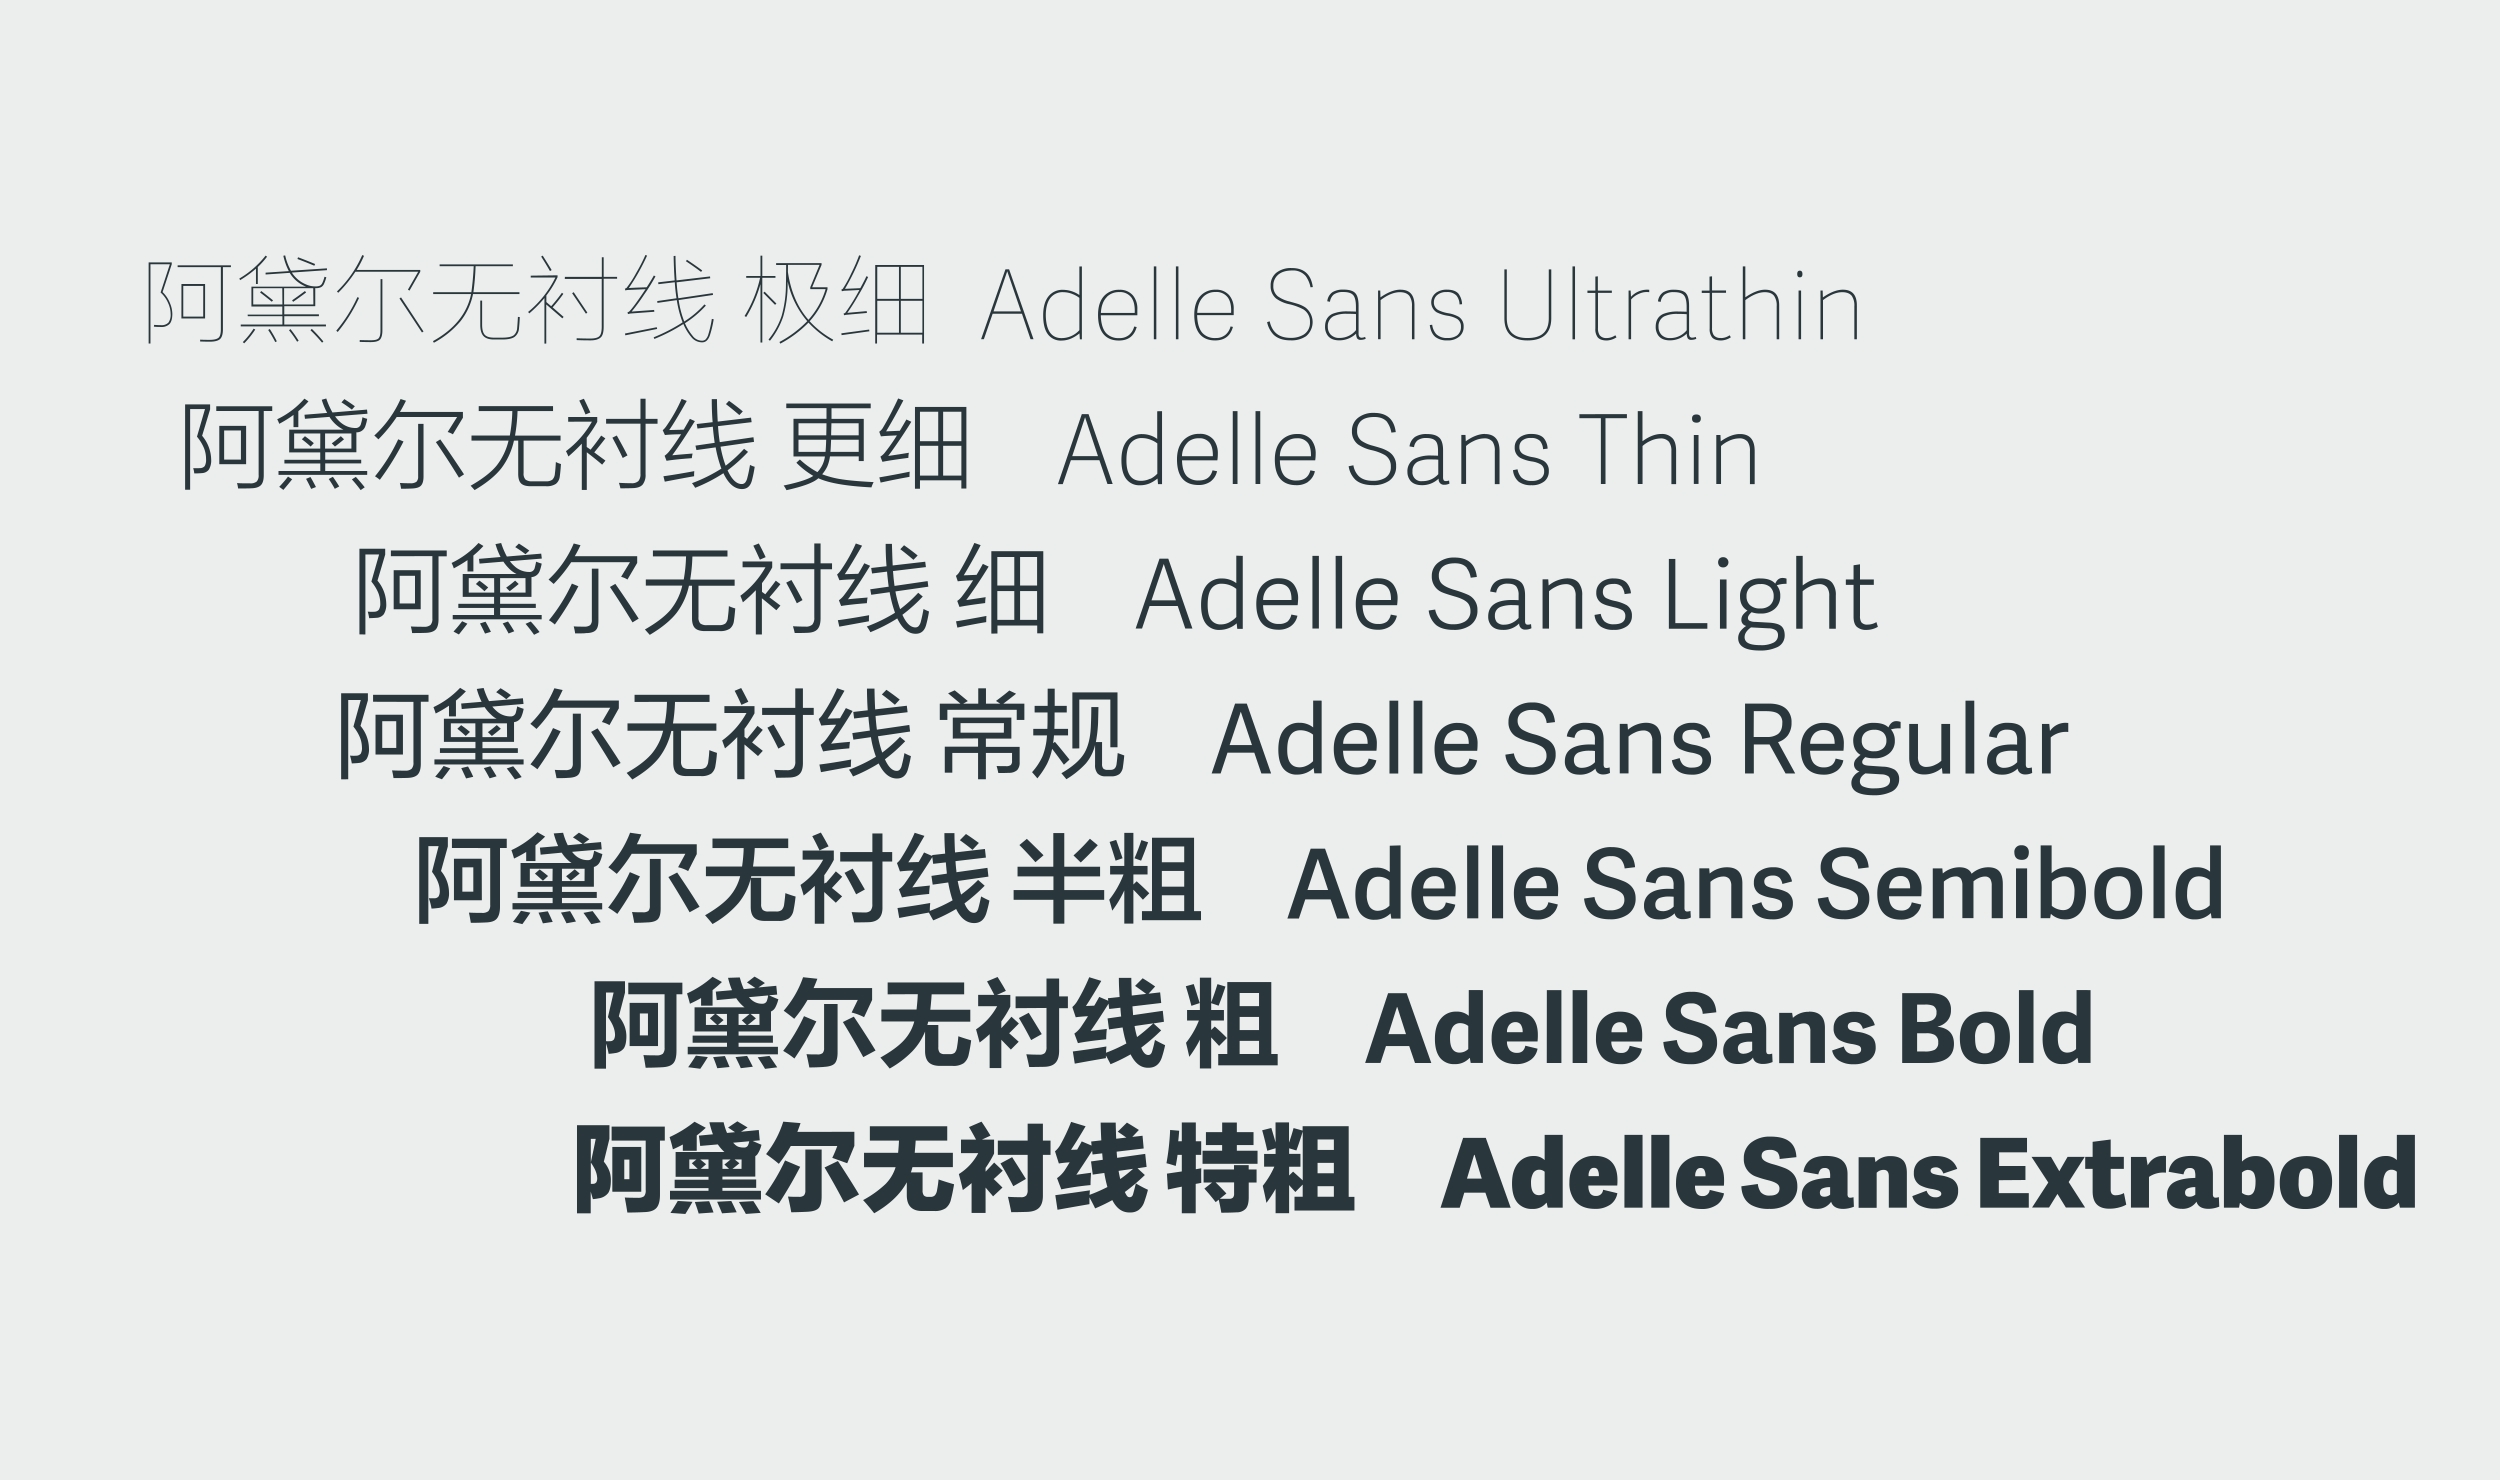 <svg xmlns="http://www.w3.org/2000/svg" xmlns:xlink="http://www.w3.org/1999/xlink" viewBox="0 0 1140 675"><rect x="0" y="0" width="1140" height="675" fill="#808080" stroke="none"/><defs><style>.a{fill:none;}.b{clip-path:url(#a);}.c{fill:#ebeeed;}.d{fill:#29363b;}</style><clipPath id="a"><rect class="a" width="1140" height="675"/></clipPath></defs><title>dArtboard 3</title><g class="b"><g class="b"><path class="c" d="M-6.38-19.47A15.62,15.62,0,0,0-22-3.88l-1.49,680.19A15.62,15.62,0,0,0-7.93,692l1146.31,2.5A15.63,15.63,0,0,0,1154,678.88l1.49-680.19A15.61,15.61,0,0,0,1139.93-17Z"/><path class="d" d="M1090.37,545q-3.61,0-3.61-5.63a8.63,8.63,0,0,1,.88-4.22,3.1,3.1,0,0,1,2.9-1.76,3.65,3.65,0,0,1,2.42.92V544a3.83,3.83,0,0,1-2.59,1m2.59-27.5V529a6.86,6.86,0,0,0-5.1-1.85,8.73,8.73,0,0,0-6.6,2.77q-3.16,3.35-3.17,9.77c0,4,.86,6.92,2.6,8.89a8.36,8.36,0,0,0,6.68,2.68,7.54,7.54,0,0,0,6.34-2.77l.18,0,.48,2.2h6.82V517.49Zm-26.35,33.22h8.22V517.49h-8.22Zm-17.74-6.42a13,13,0,0,1-.7-5.19c0-2.44.28-4.11.84-5a2.85,2.85,0,0,1,2.64-1.28,2.61,2.61,0,0,1,2.53,1.3,18.21,18.21,0,0,1-.09,10.17,2.7,2.7,0,0,1-2.58,1.43,2.67,2.67,0,0,1-2.64-1.41m11.66,3.56q2.91-3.17,2.91-9,0-5.46-2.64-8.4-3-3.3-9-3.3t-9.29,3.3q-2.94,3.12-2.94,8.84,0,12,11.61,12,6.25,0,9.37-3.39m-35.33-14.39a2.79,2.79,0,0,1,2.73,1.72,9.46,9.46,0,0,1,.57,3.78q0,6-3.3,6a4.81,4.81,0,0,1-2.9-1.1V534.7a4.35,4.35,0,0,1,2.9-1.24m-3.83,15.1.22,0a7.58,7.58,0,0,0,6,2.73,8.5,8.5,0,0,0,6.91-2.9q2.64-3.18,2.64-9.68,0-6-2.55-8.94a7.59,7.59,0,0,0-6-2.59,8.38,8.38,0,0,0-6.27,2.51V517.49h-8.23v33.22H1021Zm-23-2.86c-1.32,0-2-.63-2-1.9a2,2,0,0,1,1-1.78,7.58,7.58,0,0,1,3.36-.68h.31v3.43a4.1,4.1,0,0,1-2.68.93m8.14-16.59c-1.61-1.32-4.06-2-7.33-2s-5.75.66-7.46,2a8,8,0,0,0-2.81,5.23l6.77,1.19a4.91,4.91,0,0,1,1-2.26,2.43,2.43,0,0,1,1.87-.64,2.18,2.18,0,0,1,2.16,1,7.85,7.85,0,0,1,.35,2.86v.62l-2.38.13c-3.55.32-6.16,1.06-7.83,2.2a6.33,6.33,0,0,0-2.68,5.59,6.1,6.1,0,0,0,1.32,4q1.8,2.21,5.58,2.2a7.5,7.5,0,0,0,6.52-3.26c.64,2.17,2.48,3.26,5.5,3.26a13.67,13.67,0,0,0,4.88-1l-.18-4.35a4.89,4.89,0,0,1-1.36.26,1.23,1.23,0,0,1-1.1-.4,2.51,2.51,0,0,1-.26-1.36v-9c0-2.85-.84-4.94-2.51-6.29m-20.24-2q-4.49,0-7,4.31l-.62-3.83h-7v23.1h8.23v-14a11.63,11.63,0,0,1,7.74-1.93v-7.61c-.58-.06-1-.09-1.27-.09m-21.56,18a2.31,2.31,0,0,1-1.85-.63,3.32,3.32,0,0,1-.53-2.09v-9.33h6v-5.46h-6v-7.92l-8.23,1.06v6.86h-3.38v5.46h3.38v10.25q0,4.14,2,6.07t5.89,1.85a16.68,16.68,0,0,0,4.54-.66,11.43,11.43,0,0,0,2.9-1.19l-1.06-5.28a7.55,7.55,0,0,1-3.69,1m-22-17.51-3.78,6.56-3.79-6.56h-8.88l7.65,11.71-7.39,11.39h7.74l3.83-6.2,3.83,6.2h8.76l-7.48-11.61,7.34-11.49Zm-19.22,10.56V531.7h-12v-6.24h12.72v-6.6H903v31.85h22.13v-6.64H911.46v-5.9Zm-47.88-9.11a6.81,6.81,0,0,0-3,5.92,6.1,6.1,0,0,0,2.81,5.57,16.53,16.53,0,0,0,5.5,1.71,23.07,23.07,0,0,1,3,.75c.79.35,1.19.84,1.19,1.45a1.22,1.22,0,0,1-.26.8,3.07,3.07,0,0,1-2.47.79,3.82,3.82,0,0,1-2.77-1,4.75,4.75,0,0,1-1.19-2l-6.51,2.46a6.48,6.48,0,0,0,3.08,4.14,13.73,13.73,0,0,0,7.13,1.58,13.5,13.5,0,0,0,7.61-1.94A7.13,7.13,0,0,0,892.9,543a5.92,5.92,0,0,0-2.73-5.41,16.2,16.2,0,0,0-5.41-1.63,20,20,0,0,1-3.13-.66c-.85-.32-1.27-.8-1.27-1.45,0-1,.85-1.51,2.37-1.54s2.76.94,3.43,2.82L892.5,533q-2.12-5.85-9.72-5.85a12.28,12.28,0,0,0-7.18,1.93m-7.87,0c-1.21-1.26-3.08-1.89-5.63-1.89a9.13,9.13,0,0,0-6.87,2.73l-.39-2.25h-7.31v23.1h8.23V534.78a4.37,4.37,0,0,1,3.21-1.32c1.56,0,2.33,1,2.33,2.86v14.39h8.23V534.87q0-4-1.8-5.85M831.87,545.7c-1.32,0-2-.63-2-1.9a2,2,0,0,1,1-1.78,7.58,7.58,0,0,1,3.36-.68h.31v3.43a4.12,4.12,0,0,1-2.68.93M840,529.11q-2.43-2-7.33-2t-7.46,2a8,8,0,0,0-2.81,5.23l6.77,1.19a4.91,4.91,0,0,1,1-2.26,2.43,2.43,0,0,1,1.87-.64,2.19,2.19,0,0,1,2.16,1,7.85,7.85,0,0,1,.35,2.86v.62l-2.38.13c-3.55.32-6.16,1.06-7.83,2.2a6.33,6.33,0,0,0-2.68,5.59,6.1,6.1,0,0,0,1.32,4q1.8,2.21,5.58,2.2A7.5,7.5,0,0,0,835,548q1,3.25,5.5,3.26a13.67,13.67,0,0,0,4.88-1l-.18-4.35a4.89,4.89,0,0,1-1.36.26,1.23,1.23,0,0,1-1.1-.4,2.51,2.51,0,0,1-.26-1.36v-9c0-2.85-.84-4.94-2.51-6.29m-29.57-3.83a4.6,4.6,0,0,1,1.1,3.21l7.66-.83q-.23-5.42-3.92-7.66c-1.85-1.14-4.49-1.72-7.92-1.72a13.7,13.7,0,0,0-8.58,2.56,8.82,8.82,0,0,0-3.56,7.43,8.29,8.29,0,0,0,5.28,8.14,50.09,50.09,0,0,0,6,1.81c2.47.64,4,1.4,4.58,2.28a2.58,2.58,0,0,1,.4,1.41q0,3.26-4.4,3.26a5.1,5.1,0,0,1-4.14-1.54,7.87,7.87,0,0,1-1.32-3.74l-7.52,1.05q.25,6.07,4.62,8.58a16.28,16.28,0,0,0,8.14,1.72,14.91,14.91,0,0,0,8.84-2.42,9.25,9.25,0,0,0,3.92-8.05q0-5.6-5.37-8a53.28,53.28,0,0,0-6.12-2c-2.43-.71-3.91-1.51-4.44-2.42a2.37,2.37,0,0,1-.35-1.28q0-2.73,3.78-2.73a4.67,4.67,0,0,1,3.3,1m-36.61,8.05a2,2,0,0,1,1.7-.79,1.86,1.86,0,0,1,1.6.7,5.28,5.28,0,0,1,.62,3.08h-4.67a4.66,4.66,0,0,1,.75-3m9.24,15.93a8,8,0,0,0,3.13-5.15l-6.52-1.58a3,3,0,0,1-3.21,2.81,3.05,3.05,0,0,1-2.66-1.12,6.33,6.33,0,0,1-.81-3.63h13.15a23.93,23.93,0,0,0,.09-2.51q0-5.19-2.46-8-2.64-3-7.92-3a11.25,11.25,0,0,0-8.14,3q-3.39,3.21-3.39,9.15a12.82,12.82,0,0,0,2.55,8.36q3,3.64,9.11,3.65a11.65,11.65,0,0,0,7.08-2M753,550.71h8.23V517.49H753Zm-12.27,0H749V517.49h-8.22Zm-15.58-17.38a2,2,0,0,1,1.69-.79,1.88,1.88,0,0,1,1.61.7,5.36,5.36,0,0,1,.62,3.08h-4.67a4.6,4.6,0,0,1,.75-3m9.24,15.93a7.94,7.94,0,0,0,3.12-5.15L731,542.53a3,3,0,0,1-3.21,2.81,3.05,3.05,0,0,1-2.66-1.12,6.24,6.24,0,0,1-.82-3.63h13.16a23.93,23.93,0,0,0,.09-2.51q0-5.19-2.47-8-2.64-3-7.92-3a11.28,11.28,0,0,0-8.14,3q-3.39,3.21-3.38,9.15a12.82,12.82,0,0,0,2.55,8.36q3,3.64,9.11,3.65a11.65,11.65,0,0,0,7.08-2M701.76,545c-2.4,0-3.61-1.88-3.61-5.63a8.74,8.74,0,0,1,.88-4.22,3.13,3.13,0,0,1,2.91-1.76,3.67,3.67,0,0,1,2.42.92V544a3.83,3.83,0,0,1-2.6,1m2.6-27.5V529a6.88,6.88,0,0,0-5.11-1.85,8.73,8.73,0,0,0-6.6,2.77q-3.17,3.35-3.16,9.77,0,5.94,2.59,8.89a8.39,8.39,0,0,0,6.69,2.68,7.54,7.54,0,0,0,6.34-2.77l.17,0,.49,2.2h6.82V517.49Zm-35.42,19.93,3.25-10.82h.22l3.26,10.82Zm-12.06,13.29h8.76l2.07-6.86h9.63l2.33,6.86h9.2l-11.35-31.85H667.18Z"/><path class="d" d="M942.77,480q-4.39,0-4.4-6.51a9.58,9.58,0,0,1,1.06-4.93,3.89,3.89,0,0,1,3.56-2,6.11,6.11,0,0,1,3.7,1.28v10.52a5.67,5.67,0,0,1-3.92,1.62m4.14-28.51v11.75a8.19,8.19,0,0,0-5.81-1.94,8.65,8.65,0,0,0-6.6,2.78q-3.07,3.3-3.08,9.63,0,5.9,2.51,8.85a8.07,8.07,0,0,0,6.51,2.68,8.71,8.71,0,0,0,6.78-2.82l.13.05.39,2.24h5.55V451.49Zm-26.27,33.22h6.64V451.49h-6.64Zm-19-6c-.69-1.1-1-2.92-1-5.48a9.14,9.14,0,0,1,1.23-5.28,3.94,3.94,0,0,1,3.41-1.58,3.68,3.68,0,0,1,3.28,1.5c.7,1.05,1.06,2.81,1.06,5.28s-.39,4.48-1.15,5.63a3.69,3.69,0,0,1-3.3,1.58,3.81,3.81,0,0,1-3.5-1.65m12.13,3.19q2.72-3.12,2.72-9,0-5.37-2.55-8.32-2.82-3.26-8.49-3.26-5.85,0-8.89,3.26c-1.93,2.08-2.9,5-2.9,8.8q0,11.88,11.17,11.88,6,0,8.94-3.39m-39.6-23.76h3.52a9.35,9.35,0,0,1,3.78.53,3.17,3.17,0,0,1,1.54,3.12,3.61,3.61,0,0,1-2,3.52,9.84,9.84,0,0,1-4.36.75h-2.5Zm0,13.07h4.13a7.67,7.67,0,0,1,3.87.75,3.64,3.64,0,0,1,1.63,3.43,3.52,3.52,0,0,1-1.67,3.39,9.89,9.89,0,0,1-4.49.75h-3.47ZM891,476q0-6.91-7.39-7.79v-.09a8.48,8.48,0,0,0,4.22-2.46,7.12,7.12,0,0,0,1.8-5,7.31,7.31,0,0,0-2-5.54c-1.55-1.5-4.1-2.24-7.65-2.24H867.4v31.85H879q12,0,12-8.75m-52-12.81a6.51,6.51,0,0,0-2.86,5.63,6,6,0,0,0,2.63,5.46,16.73,16.73,0,0,0,5.64,1.8,14.76,14.76,0,0,1,3.14.77,1.69,1.69,0,0,1,1.12,1.7c0,1.44-1.09,2.15-3.29,2.15a4.55,4.55,0,0,1-3.26-1.05,5.38,5.38,0,0,1-1.32-2.42L835.46,479a7,7,0,0,0,3,4.57,11.77,11.77,0,0,0,6.77,1.72,12.24,12.24,0,0,0,7.18-1.89,6.77,6.77,0,0,0,2.9-5.85c0-2.44-.83-4.2-2.51-5.28a15.78,15.78,0,0,0-5.54-1.72,17.27,17.27,0,0,1-3.34-.79,1.85,1.85,0,0,1-1.32-1.72c0-1.35,1-2,2.9-2a4,4,0,0,1,2.68.83,4.94,4.94,0,0,1,1.28,2.29l5.46-1.71q-1.77-6.08-9.16-6.08a11.25,11.25,0,0,0-6.68,1.85m-14.22-1.85a10.34,10.34,0,0,0-7.3,2.78l-.35-2.29h-5.9v22.92H818V468.48a7.39,7.39,0,0,1,1.89-1.19,6.31,6.31,0,0,1,2.59-.62,2.91,2.91,0,0,1,2.29.84,4,4,0,0,1,.75,2.68v14.52h6.64V469.05q.18-7.79-7.26-7.75m-29.74,19.23c-1.79,0-2.69-.83-2.69-2.51a2.49,2.49,0,0,1,1.55-2.37,10.76,10.76,0,0,1,3.91-.66h1.06V479a5.8,5.8,0,0,1-3.83,1.49m8-17.33q-2.21-1.9-6.91-1.9c-3,0-5.32.61-6.91,1.81a7.61,7.61,0,0,0-2.77,5.06l5.63,1.1a4.71,4.71,0,0,1,1.12-2.42,3.28,3.28,0,0,1,2.36-.75,3,3,0,0,1,2.72,1.1,6.16,6.16,0,0,1,.53,3.08v.84q-13.15-.09-13.15,8A6.05,6.05,0,0,0,787,483c1.18,1.47,3,2.2,5.55,2.2q4.58,0,6.82-2.95a3.23,3.23,0,0,0,1.52,2.22,6.24,6.24,0,0,0,3.19.69,11.18,11.18,0,0,0,4.22-.88l-.18-3.83a4.89,4.89,0,0,1-1.36.26c-.56,0-.93-.13-1.1-.39a2.58,2.58,0,0,1-.26-1.37V469.4c0-2.85-.77-4.91-2.29-6.2m-28-4.4a5.61,5.61,0,0,1,1.32,3.52l6.21-.71c-.24-3.46-1.48-5.95-3.74-7.48a13.63,13.63,0,0,0-7.62-1.85,13.13,13.13,0,0,0-8.22,2.47,8.48,8.48,0,0,0-3.39,7.13,8.12,8.12,0,0,0,5.15,8,48.14,48.14,0,0,0,6.11,1.89c2.58.71,4.2,1.54,4.84,2.51a3,3,0,0,1,.49,1.72,3.42,3.42,0,0,1-1.59,3.08,7,7,0,0,1-3.69.83,6,6,0,0,1-4.71-1.67,8.1,8.1,0,0,1-1.63-4l-6.16.92q.71,10.13,12.32,10.12a14.28,14.28,0,0,0,8.49-2.33,8.9,8.9,0,0,0,3.7-7.75q0-5.49-5.24-7.92-1.28-.57-5.89-1.93-3.92-1.14-4.89-2.64a3,3,0,0,1-.52-1.76,3,3,0,0,1,1.14-2.47,6,6,0,0,1,3.61-.92,5.23,5.23,0,0,1,3.91,1.28m-39.07,8.36a3.46,3.46,0,0,1,2.62-1.06,2.91,2.91,0,0,1,2.44,1.06,5.72,5.72,0,0,1,.88,3.52h-7.13a5,5,0,0,1,1.19-3.52m9.55,16.14a7.9,7.9,0,0,0,3.12-5.1l-5.58-1.36a4.54,4.54,0,0,1-1.15,2.37,3.5,3.5,0,0,1-2.59.88,4.32,4.32,0,0,1-3.35-1.19,6,6,0,0,1-1.27-4h13.94a27.12,27.12,0,0,0,.14-3c0-3.32-.78-5.88-2.34-7.7s-4.18-2.91-7.52-2.91a10.86,10.86,0,0,0-7.92,2.91q-3.3,3.21-3.3,9.11a13.06,13.06,0,0,0,2.42,8.27q2.91,3.65,8.8,3.65a10.74,10.74,0,0,0,6.6-1.94m-28.47,1.41h6.65V451.49h-6.65Zm-11.79,0H712V451.49h-6.64Zm-16.94-17.55A3.46,3.46,0,0,1,691,466.1a2.91,2.91,0,0,1,2.44,1.06,5.72,5.72,0,0,1,.88,3.52h-7.13a5,5,0,0,1,1.19-3.52M698,483.3a7.9,7.9,0,0,0,3.12-5.1l-5.59-1.36a4.46,4.46,0,0,1-1.14,2.37,3.5,3.5,0,0,1-2.59.88,4.32,4.32,0,0,1-3.35-1.19,6,6,0,0,1-1.27-4h13.94a27.12,27.12,0,0,0,.14-3c0-3.32-.78-5.88-2.34-7.7s-4.18-2.91-7.52-2.91a10.86,10.86,0,0,0-7.92,2.91q-3.3,3.21-3.3,9.11a13.06,13.06,0,0,0,2.42,8.27q2.9,3.65,8.8,3.65a10.74,10.74,0,0,0,6.6-1.94M665.62,480q-4.39,0-4.4-6.51a9.58,9.58,0,0,1,1.06-4.93,3.89,3.89,0,0,1,3.56-2,6.06,6.06,0,0,1,3.69,1.28v10.52a5.62,5.62,0,0,1-3.91,1.62m4.14-28.51v11.75A8.19,8.19,0,0,0,664,461.3a8.65,8.65,0,0,0-6.6,2.78q-3.09,3.3-3.08,9.63c0,3.93.83,6.88,2.51,8.85a8.07,8.07,0,0,0,6.51,2.68,8.69,8.69,0,0,0,6.77-2.82l.14.05.39,2.24h5.55V451.49ZM633.1,471.56,637,459.24h.18l3.95,12.32Zm-10.6,13.15h7L632,477h10.6l2.64,7.74h7.44l-11.26-31.85h-8.45Z"/><path class="d" d="M1002.51,415.15a4.4,4.4,0,0,1-3.93-1.87,10.13,10.13,0,0,1-1.26-5.61q0-8.06,5.41-8.05a7.88,7.88,0,0,1,4.93,1.76v11.44a7.64,7.64,0,0,1-5.15,2.33m5.28-29.66v12a9,9,0,0,0-6.11-2,8.61,8.61,0,0,0-6.65,2.73q-2.94,3.21-2.94,9.5c0,4,.8,6.91,2.42,8.85a7.84,7.84,0,0,0,6.38,2.68,10,10,0,0,0,7.17-2.82h.09l.35,2.29h4.22V385.49ZM982,418.71h5.06V385.49H982Zm-20.28-5.32q-1.37-1.93-1.37-6.12,0-7.69,5.85-7.7a4.78,4.78,0,0,1,4,1.67q1.37,1.81,1.37,5.94,0,8.15-5.55,8.14a5,5,0,0,1-4.35-1.93m12.58,2.51q2.6-3.13,2.6-9,0-5.32-2.42-8.23-2.68-3.21-8.1-3.21t-8.49,3.26q-2.82,3.12-2.82,8.71,0,11.79,10.74,11.79,5.67,0,8.49-3.34M938,400.41a7,7,0,0,1,3.08-.79,4.16,4.16,0,0,1,3.78,1.84,10.27,10.27,0,0,1,1.1,5.42q0,8.13-5.23,8.14a8.48,8.48,0,0,1-5.11-1.94V402a8.28,8.28,0,0,1,2.38-1.63m-2.82,16.41.09,0a9.18,9.18,0,0,0,6.43,2.46,8.38,8.38,0,0,0,6.73-2.9q2.77-3.25,2.77-9.55,0-5.85-2.42-8.76a7.32,7.32,0,0,0-5.9-2.55,10.48,10.48,0,0,0-7.34,2.68V385.49h-5v33.22h4.32Zm-10.88-30.47a3.3,3.3,0,0,0-2.42-.86,3,3,0,0,0-3.33,3.3q.09,3.3,3.3,3.35t3.3-3.35a3.31,3.31,0,0,0-.85-2.44m-5,32.36h5.06V396h-5.06Zm-30.53-18.26a7.09,7.09,0,0,1,2.94-.75,2.75,2.75,0,0,1,2.51,1.1,6.05,6.05,0,0,1,.62,3.13v14.78h5.06V403.09a10.46,10.46,0,0,0,0-1.19,9.71,9.71,0,0,1,2.34-1.49,6.81,6.81,0,0,1,2.81-.71,2.83,2.83,0,0,1,2.51,1.1,5.86,5.86,0,0,1,.66,3.13v14.78h5.06V403.18q0-3.92-1.54-5.76c-1.06-1.29-2.74-1.94-5.06-1.94a11.27,11.27,0,0,0-7.61,2.95q-1.41-3-5.72-2.95a11.86,11.86,0,0,0-7.44,2.82L885.7,396h-4.36v22.75h5.06V402a9.58,9.58,0,0,1,2.38-1.54m-25.61.31a4.83,4.83,0,0,1,3.43-1.28,4,4,0,0,1,3.34,1.35,6.81,6.81,0,0,1,1.06,4.24h-9.55a6.05,6.05,0,0,1,1.72-4.31m9.79,16.7a7.88,7.88,0,0,0,3.1-5l-4.31-1a4.78,4.78,0,0,1-1.45,2.73,4.89,4.89,0,0,1-3.22,1q-5.54,0-5.72-6.51H876.1c.09-1,.14-2.07.14-3a10.93,10.93,0,0,0-2.2-7.26c-1.59-1.88-4-2.82-7.13-2.82a10.44,10.44,0,0,0-7.66,2.86q-3.21,3.17-3.21,9,0,5.24,2.29,8.27,2.73,3.62,8.45,3.61a10.21,10.21,0,0,0,6.18-1.78m-27.13-25.37a7.46,7.46,0,0,1,1.54,3.92l4.75-.57q-.78-9.17-10.82-9.16a12.87,12.87,0,0,0-7.92,2.4,8.19,8.19,0,0,0-3.17,6.71A7.85,7.85,0,0,0,835,403a45.21,45.21,0,0,0,6.25,2c3,.85,4.84,1.9,5.55,3.17a4.5,4.5,0,0,1,.48,2.11,4.2,4.2,0,0,1-2,3.83,8.33,8.33,0,0,1-4.4,1,7,7,0,0,1-5.28-1.81,8.63,8.63,0,0,1-1.94-4.26l-4.75.7q.93,9.47,11.88,9.46a13.61,13.61,0,0,0,8.1-2.24,8.6,8.6,0,0,0,3.52-7.4q0-5.24-5.06-7.56a53.29,53.29,0,0,0-6-2.07c-2.73-.82-4.47-1.78-5.24-2.86a4,4,0,0,1-.7-2.33,3.8,3.8,0,0,1,1.36-3.13,7.24,7.24,0,0,1,4.54-1.19,5.94,5.94,0,0,1,4.57,1.63m-43.51,5.15a6.14,6.14,0,0,0-2.6,5.28,5.73,5.73,0,0,0,2.68,5.24,18.44,18.44,0,0,0,5.42,1.71,14.58,14.58,0,0,1,3.47,1,2.42,2.42,0,0,1,1.28,2.29q0,2.73-4.27,2.73a5.15,5.15,0,0,1-3.74-1.24,6.19,6.19,0,0,1-1.41-2.81l-4.31,1.41q1,6.42,9.28,6.42a11.2,11.2,0,0,0,6.78-1.85,6.35,6.35,0,0,0,2.6-5.39,5.58,5.58,0,0,0-2.6-5.08,17,17,0,0,0-5.5-1.72,11.45,11.45,0,0,1-3.56-1,2.41,2.41,0,0,1-1.37-2.24,2.25,2.25,0,0,1,.93-1.89,4.88,4.88,0,0,1,3-.8,4.11,4.11,0,0,1,3.08,1.06,5.64,5.64,0,0,1,1.23,2.77l4.4-1.14a8.2,8.2,0,0,0-2.64-4.71,9.22,9.22,0,0,0-6-1.76,10.21,10.21,0,0,0-6.16,1.76m-14.88-1.76a12.25,12.25,0,0,0-7.87,2.86l-.22-2.38h-4.49v22.75h5.06V402.12a9.65,9.65,0,0,1,2.42-1.58,7.77,7.77,0,0,1,3.34-.84,3.47,3.47,0,0,1,2.86,1.08,5.1,5.1,0,0,1,.88,3.28v14.65h5.06V403.22q.18-7.74-7-7.74m-29.3,20c-2.26,0-3.39-1-3.39-3a3.12,3.12,0,0,1,2.16-3.08,11.6,11.6,0,0,1,4.09-.57,21,21,0,0,1,2.11.09v4.48a7.16,7.16,0,0,1-5,2.12M766,397.33q-2.07-1.84-6.46-1.85a10.33,10.33,0,0,0-6.32,1.65,7.38,7.38,0,0,0-2.71,4.91l4.45.79a5,5,0,0,1,1.23-2.64,4.26,4.26,0,0,1,3-.88c1.58,0,2.67.38,3.25,1.14a5.47,5.47,0,0,1,.71,3.21v1.72c-.82-.06-1.6-.09-2.33-.09-3.38,0-6,.57-7.88,1.72a6.66,6.66,0,0,0-3.26,6.11,6.21,6.21,0,0,0,1.24,3.92q1.71,2.2,5.5,2.2a9.29,9.29,0,0,0,7.21-2.77,3.33,3.33,0,0,0,1.19,2,4.39,4.39,0,0,0,2.64.66,7.83,7.83,0,0,0,3.56-.75l-.17-3a4.67,4.67,0,0,1-1.37.27,1.27,1.27,0,0,1-1.1-.4,2.64,2.64,0,0,1-.26-1.36V403.4q0-4.23-2.07-6.07m-26.75-5.24a7.46,7.46,0,0,1,1.54,3.92l4.75-.57q-.79-9.17-10.82-9.16a12.87,12.87,0,0,0-7.92,2.4,8.19,8.19,0,0,0-3.17,6.71,7.85,7.85,0,0,0,4.75,7.61,45.21,45.21,0,0,0,6.25,2c3,.85,4.84,1.9,5.55,3.17a4.5,4.5,0,0,1,.48,2.11,4.2,4.2,0,0,1-2,3.83,8.33,8.33,0,0,1-4.4,1,7,7,0,0,1-5.28-1.81,8.63,8.63,0,0,1-1.94-4.26l-4.75.7q.93,9.47,11.88,9.46a13.61,13.61,0,0,0,8.1-2.24,8.6,8.6,0,0,0,3.52-7.4q0-5.24-5.06-7.56a53.29,53.29,0,0,0-6-2.07c-2.73-.82-4.47-1.78-5.24-2.86a4,4,0,0,1-.7-2.33,3.8,3.8,0,0,1,1.36-3.13,7.24,7.24,0,0,1,4.54-1.19,5.94,5.94,0,0,1,4.57,1.63m-41.8,8.67a4.83,4.83,0,0,1,3.43-1.28,4,4,0,0,1,3.35,1.35,6.88,6.88,0,0,1,1,4.24h-9.54a6,6,0,0,1,1.71-4.31m9.79,16.7a7.88,7.88,0,0,0,3.1-5l-4.31-1a4.72,4.72,0,0,1-1.45,2.73,4.84,4.84,0,0,1-3.21,1q-5.55,0-5.72-6.51h14.74c.09-1,.13-2.07.13-3q0-4.67-2.2-7.26-2.37-2.82-7.13-2.82a10.4,10.4,0,0,0-7.65,2.86q-3.22,3.17-3.22,9c0,3.49.77,6.25,2.29,8.27q2.73,3.62,8.45,3.61a10.21,10.21,0,0,0,6.18-1.78m-26.9,1.25h5.06V385.49h-5.06Zm-11.31,0h5.06V385.49H669Zm-18.26-17.95a4.83,4.83,0,0,1,3.43-1.28,4,4,0,0,1,3.34,1.35,6.81,6.81,0,0,1,1.06,4.24H649a6.05,6.05,0,0,1,1.72-4.31m9.79,16.7a7.88,7.88,0,0,0,3.1-5l-4.31-1a4.78,4.78,0,0,1-1.45,2.73,4.89,4.89,0,0,1-3.22,1q-5.53,0-5.72-6.51h14.74c.09-1,.14-2.07.14-3a10.93,10.93,0,0,0-2.2-7.26c-1.59-1.88-4-2.82-7.13-2.82a10.44,10.44,0,0,0-7.66,2.86q-3.21,3.17-3.21,9,0,5.24,2.29,8.27,2.73,3.62,8.45,3.61a10.21,10.21,0,0,0,6.18-1.78m-32.06-2.31a4.41,4.41,0,0,1-3.93-1.87,10.13,10.13,0,0,1-1.26-5.61q0-8.06,5.41-8.05a7.88,7.88,0,0,1,4.93,1.76v11.44a7.64,7.64,0,0,1-5.15,2.33m5.28-29.66v12a9,9,0,0,0-6.11-2,8.61,8.61,0,0,0-6.65,2.73q-2.94,3.21-2.94,9.5c0,4,.8,6.91,2.42,8.85a7.84,7.84,0,0,0,6.38,2.68,10,10,0,0,0,7.17-2.82h.09l.35,2.29h4.22V385.49Zm-37.53,20.2,4.67-14.08H601l4.62,14.08Zm-9.15,13h5.24l2.9-8.71h11.57l3,8.71h5.64l-11.18-31.85h-6.56Z"/><path class="d" d="M942.3,329.61a8.57,8.57,0,0,0-7.52,3.74l-.31-3.25h-3.34v22.61h4V336.26a10.64,10.64,0,0,1,8-2.47v-4.13a8.21,8.21,0,0,1-.84-.05M914,350.12a3.79,3.79,0,0,1-3-1.06,3.84,3.84,0,0,1-.75-2.55,3.51,3.51,0,0,1,2.47-3.52,13.72,13.72,0,0,1,4.84-.66,16.22,16.22,0,0,1,2.28.13v5.1a8.25,8.25,0,0,1-5.8,2.56m7.78-18.7q-1.93-1.82-6.16-1.81a10.15,10.15,0,0,0-6,1.54,6.84,6.84,0,0,0-2.66,4.67l3.52.66a4.76,4.76,0,0,1,1.4-2.82,5.2,5.2,0,0,1,3.39-.92c1.76,0,3,.41,3.65,1.23a5.33,5.33,0,0,1,.84,3.39v2.2q-1.23-.09-2-.09-11.7,0-11.7,7.7a6.17,6.17,0,0,0,1.18,3.87q1.68,2.2,5.5,2.2a9.78,9.78,0,0,0,7.26-2.77,3,3,0,0,0,1,1.89,3.72,3.72,0,0,0,2.51.79,6.88,6.88,0,0,0,3.12-.7l-.17-2.51a4.6,4.6,0,0,1-1.37.26,1.27,1.27,0,0,1-1.1-.39,2.68,2.68,0,0,1-.26-1.37v-11q0-4.18-1.94-6m-25.56,21.29h4V319.49h-4Zm-24-1.49q1.66,1.93,5.24,1.93a12.36,12.36,0,0,0,8-3l.27,2.59h3.47V330.1h-4v16.8a9.62,9.62,0,0,1-2.73,1.81,9,9,0,0,1-3.83,1,3.87,3.87,0,0,1-3.3-1.24,6.22,6.22,0,0,1-.79-3.6V330.1h-4v15.35c0,2.55.55,4.48,1.67,5.77m-17.38,8.27a12.13,12.13,0,0,1-5.37-.88,2.44,2.44,0,0,1-1.41-2.29c0-1.38.81-2.6,2.51-3.65l7.48.44a5.69,5.69,0,0,1,3,.88,2.35,2.35,0,0,1,.75,1.93c0,2.38-2.34,3.57-7,3.57m3.83-18.17a6.16,6.16,0,0,1-4,1.27,6.3,6.3,0,0,1-4.36-1.32,4.55,4.55,0,0,1-1.36-3.56,4.49,4.49,0,0,1,1.72-3.79,6.48,6.48,0,0,1,4-1.14A6,6,0,0,1,858.7,334a4.78,4.78,0,0,1,1.5,3.79,4.32,4.32,0,0,1-1.54,3.52m-11-9.42a7.64,7.64,0,0,0-2.59,6q.13,4.53,3.34,6.33a14.87,14.87,0,0,0-2.07,1.9,3.82,3.82,0,0,0-.92,2.42,3.35,3.35,0,0,0,2.46,3.25v.05a6.36,6.36,0,0,0-2.5,2,5,5,0,0,0-1.15,3.21q0,5.58,10.17,5.59a17.67,17.67,0,0,0,7.92-1.54,6.08,6.08,0,0,0,3.69-5.68A5.11,5.11,0,0,0,864,351a11.51,11.51,0,0,0-5.46-1.41l-6.47-.44c-1.43-.11-2.33-.42-2.68-.92a1.32,1.32,0,0,1-.22-.79,2,2,0,0,1,.48-1.19,9.67,9.67,0,0,1,.93-1,13.32,13.32,0,0,0,4.18.53,10,10,0,0,0,6.6-2.11,7.28,7.28,0,0,0,2.68-5.94,7.74,7.74,0,0,0-1.76-5.11,12.76,12.76,0,0,1,4.4-.48v-2.95a6.37,6.37,0,0,0-2-.35q-2.33,0-3.56,2.86-2.07-2.07-6.56-2.07a10.2,10.2,0,0,0-7,2.29m-20.15,2.42a5.92,5.92,0,0,1,4.09-1.45q5.12,0,5.11,6.29H825.44a6.74,6.74,0,0,1,2-4.84m10,17.29a7.59,7.59,0,0,0,3.12-4.93l-3.52-.79a5.29,5.29,0,0,1-1.67,2.95,5.71,5.71,0,0,1-3.65,1.06,5.82,5.82,0,0,1-4.44-1.63q-1.77-1.84-1.9-5.94h15.23a23.3,23.3,0,0,0,.17-2.95,10.67,10.67,0,0,0-2.11-7c-1.52-1.84-3.81-2.77-6.86-2.77a10.11,10.11,0,0,0-7.48,2.82q-3.17,3.17-3.17,9,0,5.24,2.2,8.23,2.64,3.56,8.23,3.56a9.92,9.92,0,0,0,5.85-1.63m-37.71-27.32h5.55c2.49,0,4.31.36,5.45,1.1a4.74,4.74,0,0,1,2,4.35q0,3.48-2,5a8.32,8.32,0,0,1-5.11,1.32h-5.94Zm15.53,11a9.5,9.5,0,0,0,1.68-5.77,8.17,8.17,0,0,0-2.16-6q-2.64-2.69-8.14-2.68H795.74v31.85h4V339.47h7.17l7.31,13.24h4.4l-7.83-14.3a8.88,8.88,0,0,0,4.48-3.12m-49.58-4a6,6,0,0,0-2.47,5.1,5.55,5.55,0,0,0,2.69,5.11,19,19,0,0,0,5.45,1.71,14.53,14.53,0,0,1,3.61,1.06,2.71,2.71,0,0,1,1.32,2.51q0,3.26-4.71,3.25a5.79,5.79,0,0,1-4.09-1.27,6.12,6.12,0,0,1-1.54-3.08l-3.56,1q1,6.56,9,6.56a10.35,10.35,0,0,0,6.49-1.83,6,6,0,0,0,2.35-5,5.5,5.5,0,0,0-2.46-5,19.42,19.42,0,0,0-5.59-1.8,13.18,13.18,0,0,1-3.7-1.19,2.74,2.74,0,0,1-1.32-2.46c0-2.11,1.46-3.17,4.36-3.17a4.56,4.56,0,0,1,3.39,1.1,6.43,6.43,0,0,1,1.32,3.08l3.61-.79a8.11,8.11,0,0,0-2.38-4.8,8.77,8.77,0,0,0-5.9-1.76,9.51,9.51,0,0,0-5.89,1.72m-9.92.24c-1.13-1.31-2.89-2-5.26-2a12.93,12.93,0,0,0-8.14,3.17l-.22-2.68h-3.52v22.61h4V335.86a11.79,11.79,0,0,1,2.77-1.76,9.06,9.06,0,0,1,3.83-1,4,4,0,0,1,3.24,1.21,5.65,5.65,0,0,1,1,3.63v14.74h4V337.36a8.68,8.68,0,0,0-1.69-5.79m-34.3,18.55a3.79,3.79,0,0,1-3-1.06,3.84,3.84,0,0,1-.75-2.55,3.51,3.51,0,0,1,2.47-3.52,13.75,13.75,0,0,1,4.84-.66,16.38,16.38,0,0,1,2.29.13v5.1a8.28,8.28,0,0,1-5.81,2.56m7.79-18.7q-1.95-1.82-6.16-1.81a10.17,10.17,0,0,0-6,1.54,6.87,6.87,0,0,0-2.66,4.67l3.52.66a4.71,4.71,0,0,1,1.41-2.82,5.15,5.15,0,0,1,3.38-.92q2.64,0,3.66,1.23a5.4,5.4,0,0,1,.83,3.39v2.2q-1.23-.09-2-.09-11.7,0-11.7,7.7a6.11,6.11,0,0,0,1.19,3.87q1.66,2.2,5.5,2.2a9.81,9.81,0,0,0,7.26-2.77,3,3,0,0,0,1,1.89,3.74,3.74,0,0,0,2.51.79,6.89,6.89,0,0,0,3.13-.7l-.18-2.51a4.6,4.6,0,0,1-1.36.26c-.56,0-.93-.13-1.1-.39a2.56,2.56,0,0,1-.27-1.37v-11q0-4.18-1.93-6m-25.7-5.86a8.16,8.16,0,0,1,1.67,4.14l3.79-.44c-.33-3.23-1.46-5.57-3.39-7a11.49,11.49,0,0,0-7.09-1.94,11.93,11.93,0,0,0-7.65,2.38,7.81,7.81,0,0,0-3.08,6.42,7.54,7.54,0,0,0,3.17,6.6,23.79,23.79,0,0,0,6.68,2.64,21,21,0,0,1,5.2,2,4.7,4.7,0,0,1,2.28,4.14,4.62,4.62,0,0,1-2.24,4.27,9.28,9.28,0,0,1-4.84,1.1q-3.78,0-5.68-1.89a8.94,8.94,0,0,1-2.11-4.45l-3.87.57a10,10,0,0,0,3.65,7c1.91,1.44,4.56,2.16,8,2.16a13.1,13.1,0,0,0,7.83-2.16,8.3,8.3,0,0,0,3.43-7.21,7.29,7.29,0,0,0-3.12-6.29,23.28,23.28,0,0,0-6.6-2.73,21.64,21.64,0,0,1-5.28-2.07,4.63,4.63,0,0,1-2.34-4.09,4.37,4.37,0,0,1,1.5-3.52,7.79,7.79,0,0,1,5.15-1.45,6.29,6.29,0,0,1,5,1.84m-43.12,8.76a5.92,5.92,0,0,1,4.09-1.45q5.12,0,5.11,6.29H658.42a6.7,6.7,0,0,1,2-4.84m10,17.29a7.59,7.59,0,0,0,3.12-4.93l-3.52-.79a5.29,5.29,0,0,1-1.67,2.95,5.72,5.72,0,0,1-3.65,1.06,5.82,5.82,0,0,1-4.44-1.63q-1.77-1.84-1.9-5.94H673.6a25.32,25.32,0,0,0,.17-2.95,10.67,10.67,0,0,0-2.11-7c-1.52-1.84-3.81-2.77-6.86-2.77a10.09,10.09,0,0,0-7.48,2.82q-3.17,3.17-3.17,9,0,5.24,2.2,8.23,2.64,3.56,8.23,3.56a10,10,0,0,0,5.85-1.63m-25.83,1.1h4V319.49h-4Zm-11,0h4V319.49h-4Zm-19.14-18.39a5.9,5.9,0,0,1,4.09-1.45q5.1,0,5.1,6.29H612.48a6.71,6.71,0,0,1,2-4.84m10,17.29a7.56,7.56,0,0,0,3.13-4.93l-3.52-.79a5.29,5.29,0,0,1-1.67,2.95,5.74,5.74,0,0,1-3.66,1.06,5.85,5.85,0,0,1-4.44-1.63q-1.76-1.84-1.89-5.94h15.22a23.26,23.26,0,0,0,.18-2.95,10.73,10.73,0,0,0-2.11-7c-1.53-1.84-3.82-2.77-6.87-2.77a10.11,10.11,0,0,0-7.48,2.82q-3.17,3.17-3.17,9c0,3.49.74,6.23,2.2,8.23,1.76,2.37,4.51,3.56,8.23,3.56a9.92,9.92,0,0,0,5.85-1.63M596,349.06a7.42,7.42,0,0,1-3.35.84q-5.8,0-5.67-8.14Q587,333,593,333a9.4,9.4,0,0,1,5.76,2v12.1a10.19,10.19,0,0,1-2.68,1.94m2.72-29.57v12.23a9.86,9.86,0,0,0-6.33-2.11,8.61,8.61,0,0,0-6.65,2.73q-2.89,3.17-2.9,9.42c0,4,.79,6.9,2.38,8.84a7.58,7.58,0,0,0,6.24,2.64,10.85,10.85,0,0,0,7.48-3l0,0,.31,2.42h3.34V319.49Zm-38.1,20.29,5.1-15.23h0l5.1,15.23Zm-8.18,12.93h4.09l3.12-9.46h12.23l3.22,9.46h4.44l-11.09-31.85H563.2Z"/><path class="d" d="M851.64,284.82a3.35,3.35,0,0,1-2.86-1.06,5.15,5.15,0,0,1-.62-2.94V266.69h6.3v-2.46h-6.3v-6.91l-2.94.44v6.47H841.7v2.46h3.52v14.52c0,2.11.49,3.65,1.47,4.6a6.27,6.27,0,0,0,4.51,1.43,10.28,10.28,0,0,0,5.1-1.41l-.66-2.15a7.77,7.77,0,0,1-4,1.14m-16.17-19.07q-1.65-2-5.17-2-4,0-8.27,3.21V253.49h-2.95v33.22H822V269.6a13.37,13.37,0,0,1,3.17-2.07,9.91,9.91,0,0,1,4.31-1.15,4.36,4.36,0,0,1,3.65,1.46,6.38,6.38,0,0,1,1,4v14.87h3V271.53a8.76,8.76,0,0,0-1.65-5.78M808.83,293a12.28,12.28,0,0,1-6.07,1.19q-4.14,0-5.85-1.1a2.9,2.9,0,0,1-1.37-2.6q0-2.32,2.91-4.4l8.14.44a5.65,5.65,0,0,1,3.34,1,2.74,2.74,0,0,1,.84,2.16,3.63,3.63,0,0,1-1.94,3.3m-1.69-17a6.42,6.42,0,0,1-4.43,1.47,6.57,6.57,0,0,1-4.79-1.58,5.31,5.31,0,0,1-1.5-4,5,5,0,0,1,1.89-4.23,7.17,7.17,0,0,1,4.49-1.32,6.32,6.32,0,0,1,4.4,1.37,5.47,5.47,0,0,1,1.59,4.26,5.12,5.12,0,0,1-1.65,4M796,266a7.58,7.58,0,0,0-2.55,6q0,4.49,3.39,6.42a10.79,10.79,0,0,0-1.94,1.8,3.78,3.78,0,0,0-.83,2.34,2.76,2.76,0,0,0,2.2,2.86,11,11,0,0,0-2.42,2.15,5.28,5.28,0,0,0-1.24,3.39q0,5.67,9.82,5.68a18,18,0,0,0,7.7-1.41,5.79,5.79,0,0,0,3.69-5.5c0-2.09-.61-3.57-1.85-4.45-1.05-.76-2.83-1.21-5.32-1.36l-6.34-.35a5.73,5.73,0,0,1-2.64-.57,1.37,1.37,0,0,1-.61-1.24c0-.73.55-1.59,1.67-2.59a12,12,0,0,0,4.18.61,9.38,9.38,0,0,0,6.29-2.06,7.4,7.4,0,0,0,2.6-5.94,7.12,7.12,0,0,0-1.59-4.89,12.57,12.57,0,0,1,4.45-.66v-2.37a5.59,5.59,0,0,0-1.89-.31c-1.44,0-2.53.86-3.26,2.59q-2.07-2.37-6.78-2.37A9.86,9.86,0,0,0,796,266m-10.16-11.92a2.37,2.37,0,0,0-1.76.61,2.7,2.7,0,0,0,0,3.44,2.37,2.37,0,0,0,1.76.61,2.33,2.33,0,1,0,0-4.66m-1.54,32.6h3V264.23h-3ZM761,254.86v31.85h17.55v-2.55h-14.6v-29.3Zm-30.67,10.51a5.72,5.72,0,0,0-2.42,4.89,5.24,5.24,0,0,0,2.68,4.92,12.43,12.43,0,0,0,2.6,1l2.86.74a15,15,0,0,1,3.78,1.32,3,3,0,0,1,1.32,2.69q0,3.74-5.19,3.74a6.14,6.14,0,0,1-4.4-1.37,6.72,6.72,0,0,1-1.63-3.38l-2.81.48a7.35,7.35,0,0,0,2.77,5.28,9.92,9.92,0,0,0,5.94,1.54,9.7,9.7,0,0,0,6.2-1.76,5.61,5.61,0,0,0,2.12-4.66,5.42,5.42,0,0,0-2.38-4.84,18.93,18.93,0,0,0-5.46-1.94,15.86,15.86,0,0,1-4-1.36,3.08,3.08,0,0,1-1.4-2.73c0-2.44,1.61-3.65,4.84-3.65a5,5,0,0,1,3.74,1.18,7,7,0,0,1,1.32,3.44l2.9-.36a8.14,8.14,0,0,0-2.11-4.92c-1.29-1.24-3.21-1.85-5.77-1.85a9.18,9.18,0,0,0-5.54,1.58m-10.49.38c-1.1-1.31-2.83-2-5.17-2a14.2,14.2,0,0,0-8.45,3.25l-.18-2.81h-2.59v22.48h2.94V269.6a13.58,13.58,0,0,1,3.17-2.07,10,10,0,0,1,4.31-1.15,4.38,4.38,0,0,1,3.66,1.46,6.44,6.44,0,0,1,1,4v14.87h3V271.53a8.76,8.76,0,0,0-1.65-5.78m-30.16,18.19a8.26,8.26,0,0,1-3.74.92,4.23,4.23,0,0,1-3.44-1.23,4.47,4.47,0,0,1-.83-2.9,4.05,4.05,0,0,1,2.86-4.09,15.06,15.06,0,0,1,5.19-.71,25.16,25.16,0,0,1,2.77.13v5.72a9.05,9.05,0,0,1-2.81,2.16m3.91-18.39c-1.2-1.18-3.15-1.76-5.85-1.76q-7.17-.18-8.23,5.94l2.77.48a5,5,0,0,1,1.5-3,5.83,5.83,0,0,1,3.78-1.06c1.88,0,3.19.46,3.92,1.37a6.26,6.26,0,0,1,1,3.91v2.25c-1.18-.06-2.16-.09-2.95-.09q-10.92,0-10.91,7.57a6.17,6.17,0,0,0,1.19,3.83q1.71,2.24,5.45,2.24a9.85,9.85,0,0,0,7.48-2.95,2.64,2.64,0,0,0,2.91,2.82,5.93,5.93,0,0,0,2.68-.62l-.18-1.89a4.55,4.55,0,0,1-1.36.26,1.26,1.26,0,0,1-1.1-.39,2.58,2.58,0,0,1-.26-1.37V271.49c0-2.79-.61-4.77-1.81-5.94M668.82,259a9.89,9.89,0,0,1,1.81,4.44l2.81-.35q-1-8.85-10.16-8.85a11.59,11.59,0,0,0-7.44,2.29,7.49,7.49,0,0,0-2.94,6.16,7.67,7.67,0,0,0,4.88,7.48c.73.32,2.73,1,6,1.94,3,.88,5,2,5.86,3.3a5.62,5.62,0,0,1,.88,3.17,5.28,5.28,0,0,1-2.51,4.84,9.84,9.84,0,0,1-5.24,1.23,8.28,8.28,0,0,1-6-2,9.47,9.47,0,0,1-2.33-4.7l-2.95.44a10.22,10.22,0,0,0,3.35,6.6q2.78,2.24,8,2.24a12.64,12.64,0,0,0,7.57-2.07,8,8,0,0,0,3.3-6.95,7.36,7.36,0,0,0-4.31-7,49.05,49.05,0,0,0-6.47-2.29q-4.58-1.41-5.94-3.3a5.27,5.27,0,0,1-.88-3.08,5.06,5.06,0,0,1,1.63-4q1.89-1.68,5.76-1.68,3.66,0,5.41,2.12m-45.18,9a6.71,6.71,0,0,1,4.7-1.72q6,0,5.86,7.35H621.35a7.78,7.78,0,0,1,2.29-5.63m10.2,17.64a7.62,7.62,0,0,0,3.13-4.84l-2.77-.53a5.85,5.85,0,0,1-1.76,3.21,6.15,6.15,0,0,1-3.92,1.06,6.82,6.82,0,0,1-5-1.76c-1.37-1.38-2.11-3.64-2.2-6.78h15.76c.08-.58.16-1.49.22-2.72a10.48,10.48,0,0,0-2-6.78c-1.49-1.85-3.71-2.77-6.64-2.77a9.93,9.93,0,0,0-7.35,2.77q-3.07,3.07-3.08,8.93,0,5.24,2.11,8.19,2.55,3.56,8,3.56a9.52,9.52,0,0,0,5.54-1.54m-24.77,1H612V253.49h-2.95Zm-10.64,0h2.94V253.49h-2.94Zm-20.11-18.65a6.72,6.72,0,0,1,4.71-1.72c4,0,5.94,2.45,5.85,7.35H576a7.78,7.78,0,0,1,2.29-5.63m10.21,17.64a7.64,7.64,0,0,0,3.12-4.84l-2.77-.53a5.85,5.85,0,0,1-1.76,3.21,6.15,6.15,0,0,1-3.92,1.06,6.78,6.78,0,0,1-5-1.76c-1.38-1.38-2.12-3.64-2.2-6.78h15.75c.09-.58.16-1.49.22-2.72a10.48,10.48,0,0,0-2-6.78c-1.49-1.85-3.71-2.77-6.64-2.77a9.93,9.93,0,0,0-7.35,2.77q-3.08,3.07-3.08,8.93c0,3.49.71,6.22,2.11,8.19q2.55,3.56,8,3.56a9.57,9.57,0,0,0,5.55-1.54m-27.77-1.94a8.13,8.13,0,0,1-3.87,1.06,5.33,5.33,0,0,1-4.71-2.16c-1-1.43-1.49-3.7-1.49-6.79s.48-5.42,1.45-7a5.47,5.47,0,0,1,5.06-2.59,10.61,10.61,0,0,1,6.55,2.33v12.85a11.29,11.29,0,0,1-3,2.28m3-30.27V265.9a10.71,10.71,0,0,0-6.55-2.11,8.59,8.59,0,0,0-6.65,2.68q-2.85,3.12-2.86,9.29c0,4,.78,6.9,2.34,8.84a7.49,7.49,0,0,0,6.16,2.64,11.91,11.91,0,0,0,7.74-3l.26,2.51h2.51V253.49Zm-38.67,20.37,5.59-16.58,5.54,16.58Zm-7.22,12.85h2.91l3.43-10.25h12.85l3.43,10.25h3.25l-11-31.85h-4Z"/><path class="d" d="M793.37,197.92q-4,0-8.72,3.34l-.13-2.9h-1.89v22.35h2.16V203.38a13.5,13.5,0,0,1,3.43-2.25A11.2,11.2,0,0,1,793,199.9a4.65,4.65,0,0,1,3.92,1.54,7.1,7.1,0,0,1,1.05,4.31v15h2.16V205.66q0-7.74-6.73-7.74M773.57,189c-1.35,0-2,.63-2,1.89s.71,1.82,2,1.85,2-.64,2-1.85-.68-1.89-2-1.89m-1.19,31.68h2.15V198.36h-2.15ZM762.7,199.9a6.43,6.43,0,0,0-5.19-2q-4,0-8.54,3.3V187.49h-2.15v33.22H749V203.38a13.5,13.5,0,0,1,3.43-2.25,11.1,11.1,0,0,1,4.71-1.19,4.74,4.74,0,0,1,3.92,1.54,6.92,6.92,0,0,1,1.1,4.27v15h2.15V205.66c0-2.58-.52-4.5-1.58-5.76m-30.63-9.2h9.77v-1.84H720.2v1.84H730v30h2.11ZM693,199.46a5.35,5.35,0,0,0-2.29,4.58,5.17,5.17,0,0,0,2.55,4.75,17.54,17.54,0,0,0,5.28,1.63,11.25,11.25,0,0,1,4,1.32,3.49,3.49,0,0,1,1.59,3.12,3.9,3.9,0,0,1-1.63,3.43,6.79,6.79,0,0,1-4,1,6.36,6.36,0,0,1-4.8-1.62A7.55,7.55,0,0,1,692,214l-2.07.4a7.79,7.79,0,0,0,2.68,5.32,9.27,9.27,0,0,0,5.72,1.54,8.84,8.84,0,0,0,6-1.85,5.85,5.85,0,0,0,1.93-4.62,5.12,5.12,0,0,0-2.37-4.66,16.1,16.1,0,0,0-5.06-1.67,13.65,13.65,0,0,1-4.23-1.37,3.49,3.49,0,0,1-1.76-3.21A3.76,3.76,0,0,1,694,201a5.82,5.82,0,0,1,4.16-1.27,5.4,5.4,0,0,1,4.11,1.36,6.61,6.61,0,0,1,1.37,3.74l2.07-.26a8,8,0,0,0-1.81-4.84q-1.75-1.85-5.59-1.85a8.77,8.77,0,0,0-5.32,1.54m-15.88-1.54q-4,0-8.72,3.34l-.13-2.9h-1.89v22.35h2.16V203.38a13.5,13.5,0,0,1,3.43-2.25,11.2,11.2,0,0,1,4.75-1.23,4.65,4.65,0,0,1,3.92,1.54,7.1,7.1,0,0,1,1,4.31v15h2.16V205.66q0-7.74-6.73-7.74m-28.34,21.47a4,4,0,0,1-4.62-4.44,4.59,4.59,0,0,1,2.46-4.45,13.23,13.23,0,0,1,5.86-1c1.29,0,2.43,0,3.43.13v6.6a9.46,9.46,0,0,1-7.13,3.17m7.59-19.78q-1.7-1.7-5.65-1.69a9.56,9.56,0,0,0-5.37,1.28,6.26,6.26,0,0,0-2.55,4.35l2.06.35a4.72,4.72,0,0,1,1.63-3.12,6.57,6.57,0,0,1,4-1.06c2,0,3.48.47,4.27,1.41s1.05,2.41,1.05,4.67v2q-1.94-.09-3-.09a16.49,16.49,0,0,0-7.44,1.36,6.33,6.33,0,0,0-3.52,6.12A6.22,6.22,0,0,0,643,219q1.66,2.24,5.45,2.24a10.76,10.76,0,0,0,7.57-3,2.68,2.68,0,0,0,.53,1.93,2.33,2.33,0,0,0,2,.88,5.35,5.35,0,0,0,2.4-.52l-.18-1.41a4.89,4.89,0,0,1-1.36.26c-.56,0-.93-.14-1.1-.42a2.74,2.74,0,0,1-.27-1.43V205.4q0-4.1-1.69-5.79m-23.78-7.06a11.34,11.34,0,0,1,1.89,4.71l2-.22q-1.1-8.76-9.89-8.76a11.15,11.15,0,0,0-7.33,2.27,7.4,7.4,0,0,0-2.75,6,7.28,7.28,0,0,0,2.77,6.11,17.63,17.63,0,0,0,6.16,2.6,22.79,22.79,0,0,1,6.07,2.24,5.83,5.83,0,0,1,2.73,5.24,5.65,5.65,0,0,1-2.68,5.23,10.51,10.51,0,0,1-5.55,1.28q-4.22,0-6.47-2.2a9,9,0,0,1-2.37-4.88l-2.16.44a10.69,10.69,0,0,0,3.08,6.16q2.77,2.46,8,2.46a12.46,12.46,0,0,0,7.39-2,7.79,7.79,0,0,0,3.17-6.73,7.28,7.28,0,0,0-3.44-6.56,15.77,15.77,0,0,0-3.43-1.58c-.44-.15-1.67-.52-3.69-1.1a16.21,16.21,0,0,1-5.22-2.25,5.29,5.29,0,0,1-2-4.57,5.77,5.77,0,0,1,1.71-4.45q2-1.85,6.21-1.84,3.91,0,5.85,2.37m-46.33,9.2a7.19,7.19,0,0,1,5.1-1.85,5.79,5.79,0,0,1,5,2.11c1,1.35,1.47,3.38,1.41,6.07H583.62a9,9,0,0,1,2.6-6.33m10.21,18a7.88,7.88,0,0,0,3.16-4.84l-2.06-.4q-1.2,4.62-6.16,4.62a7.39,7.39,0,0,1-5.42-1.8q-2.19-2.2-2.33-7.39h16.11a18,18,0,0,0,.22-2.91A10,10,0,0,0,598,200.6a7.82,7.82,0,0,0-6.42-2.68,9.73,9.73,0,0,0-7.13,2.73q-3.12,3.07-3.13,8.89,0,11.7,9.86,11.7a9.17,9.17,0,0,0,5.24-1.45m-23.9.92h2.16V187.49h-2.16Zm-10.38,0h2.16V187.49h-2.16Zm-20.59-19a7.19,7.19,0,0,1,5.1-1.85,5.79,5.79,0,0,1,5,2.11c1,1.35,1.47,3.38,1.41,6.07H539a9,9,0,0,1,2.6-6.33m10.21,18a7.88,7.88,0,0,0,3.16-4.84l-2.06-.4q-1.2,4.62-6.16,4.62a7.39,7.39,0,0,1-5.42-1.8q-2.19-2.2-2.33-7.39h16.11a18,18,0,0,0,.22-2.91,10,10,0,0,0-1.94-6.47,7.82,7.82,0,0,0-6.42-2.68,9.73,9.73,0,0,0-7.13,2.73q-3.12,3.07-3.13,8.89,0,11.7,9.86,11.7a9.17,9.17,0,0,0,5.24-1.45m-27.28-1.45a9.59,9.59,0,0,1-4.23,1q-6.74,0-6.64-9.55c0-3.2.53-5.6,1.58-7.22a6.33,6.33,0,0,1,5.68-2.72,10.55,10.55,0,0,1,4.09.88,11.81,11.81,0,0,1,2.73,1.54V216a11.37,11.37,0,0,1-3.21,2.38m3.16-30.85v12.63a11.56,11.56,0,0,0-6.73-2.2,8.77,8.77,0,0,0-6.73,2.68q-2.87,3.09-2.86,9.16c0,4,.79,6.9,2.38,8.84a7.43,7.43,0,0,0,6.11,2.64,11.18,11.18,0,0,0,4.45-.88,16.43,16.43,0,0,0,3.52-2.2l.22,2.55h1.84V187.49ZM488.93,208l5.86-17.73L500.68,208Zm-6.51,12.76h2.2l3.7-10.91h13L505,220.71h2.38l-11-31.85h-3.08Z"/><path class="d" d="M840.38,132.1q-4.1,0-9.15,3.52l-.09-3.13h-1v22.22h1.15V136.85c3.19-2.41,6.13-3.61,8.79-3.61q3,0,4.36,1.72a7.76,7.76,0,0,1,1.14,4.7v15.05h1.15V139.27q0-7.17-6.38-7.17m-19.62-8.67c-.8,0-1.19.5-1.19,1.52s.39,1.51,1.19,1.51,1.18-.49,1.18-1.49-.39-1.54-1.18-1.54m-.58,31.28h1.15V132.49h-1.15ZM804.87,132.1q-3.92,0-9,3.47V121.49h-1.15v33.22h1.15V136.85q4.88-3.61,8.88-3.61,3,0,4.27,1.72a7.75,7.75,0,0,1,1.15,4.7v15.05h1.14V139.27q0-7.17-6.47-7.17m-20.19,22a3.71,3.71,0,0,1-3.17-1.23,5.62,5.62,0,0,1-.79-3.35v-16h6.38v-1.06h-6.38V126l-1.15.13v6.38H776v1.06h3.61v16.23a6,6,0,0,0,1.15,4.1c.82.9,2.2,1.36,4.13,1.36a8.59,8.59,0,0,0,4.36-1.45l-.53-.93a7.06,7.06,0,0,1-4,1.28m-23.1,0a5.2,5.2,0,0,1-4.05-1.54,5.12,5.12,0,0,1-1.28-3.56,5,5,0,0,1,2.51-4.76,13.6,13.6,0,0,1,6.34-1.14c1.49,0,2.83,0,4,.13v7.31a9.56,9.56,0,0,1-7.52,3.56m7.17-20.46c-1-1.06-2.77-1.58-5.33-1.58a9.2,9.2,0,0,0-5,1.14,5.73,5.73,0,0,0-2.42,4.18l1.23.22a5.16,5.16,0,0,1,1.72-3.3,7,7,0,0,1,4.4-1.14c2.2,0,3.7.49,4.51,1.47s1.21,2.76,1.21,5.35v2.11q-2.29-.09-3.57-.09a17.45,17.45,0,0,0-7,1.06Q755,144.68,755,149a6.66,6.66,0,0,0,1.1,3.87q1.62,2.33,5.37,2.33a11.11,11.11,0,0,0,7.7-3.08,4.42,4.42,0,0,0,.44,2.16,1.83,1.83,0,0,0,1.67.7,6,6,0,0,0,2.24-.48l-.26-.88a4.09,4.09,0,0,1-1.54.35,1.36,1.36,0,0,1-1.17-.46,2.5,2.5,0,0,1-.33-1.43V139.4c0-2.76-.5-4.66-1.49-5.72m-25,1.67-.17-2.86h-.93v22.22h1.15V136.58a9.77,9.77,0,0,1,3.69-2.64,8.23,8.23,0,0,1,4.58-.7v-1.1a10.05,10.05,0,0,0-8.32,3.21m-11.09,18.79a3.7,3.7,0,0,1-3.16-1.23,5.62,5.62,0,0,1-.8-3.35v-16H735v-1.06h-6.38V126l-1.14.13v6.38h-3.61v1.06h3.61v16.23a6.07,6.07,0,0,0,1.14,4.1c.83.9,2.2,1.36,4.14,1.36a8.59,8.59,0,0,0,4.36-1.45l-.53-.93a7.06,7.06,0,0,1-4,1.28m-15.53.57h1.15V121.49h-1.15Zm-27.28-2.55q-2.68-2.29-2.68-7.17V122.86H686v22.22q0,10.15,10.56,10.16c3.6,0,6.31-.86,8.11-2.57s2.71-4.26,2.71-7.64V122.86h-1.14v22.22c0,3.25-.91,5.63-2.73,7.12-1.56,1.29-3.87,1.94-7,1.94s-5.18-.66-6.74-2m-34.93-18.61a5.39,5.39,0,0,0,.22,8.84,17.09,17.09,0,0,0,5.19,1.63,12.26,12.26,0,0,1,4.18,1.41,3.93,3.93,0,0,1,1.76,3.47,4.75,4.75,0,0,1-1.8,4.1,7.16,7.16,0,0,1-4.32,1.14,6.87,6.87,0,0,1-5.19-1.8,8.09,8.09,0,0,1-1.8-4.23l-1.1.13q.53,3.84,2.64,5.5a8.56,8.56,0,0,0,5.43,1.5,7.79,7.79,0,0,0,5.52-1.85,5.7,5.7,0,0,0,1.85-4.4,5,5,0,0,0-2.29-4.53,14.33,14.33,0,0,0-4.73-1.61,15.73,15.73,0,0,1-4.55-1.43,3.92,3.92,0,0,1-2-3.6,4.24,4.24,0,0,1,1.36-3.13,6.16,6.16,0,0,1,4.4-1.49,5.8,5.8,0,0,1,4.49,1.54,6.6,6.6,0,0,1,1.45,4.09l1.15-.09a8.44,8.44,0,0,0-1.67-4.84c-1.09-1.2-2.83-1.8-5.24-1.8a8.3,8.3,0,0,0-5,1.45m-16.15-1.45q-4.1,0-9.15,3.52l-.09-3.13h-1v22.22h1.15V136.85q4.79-3.61,8.8-3.61,3,0,4.35,1.72a7.68,7.68,0,0,1,1.15,4.7v15.05h1.14V139.27q0-7.17-6.38-7.17m-27.85,22a5.2,5.2,0,0,1-4-1.54,5.11,5.11,0,0,1-1.27-3.56,5,5,0,0,1,2.5-4.76,13.6,13.6,0,0,1,6.34-1.14c1.5,0,2.83,0,4,.13v7.31a9.55,9.55,0,0,1-7.52,3.56m7.17-20.46c-1-1.06-2.77-1.58-5.32-1.58a9.24,9.24,0,0,0-5,1.14,5.73,5.73,0,0,0-2.42,4.18l1.23.22a5.2,5.2,0,0,1,1.72-3.3,7.06,7.06,0,0,1,4.4-1.14c2.2,0,3.7.49,4.51,1.47s1.21,2.76,1.21,5.35v2.11c-1.53-.06-2.71-.09-3.56-.09a17.54,17.54,0,0,0-7,1.06c-2.34,1.05-3.52,3-3.52,5.94a6.66,6.66,0,0,0,1.1,3.87q1.64,2.33,5.37,2.33a11.09,11.09,0,0,0,7.7-3.08,4.54,4.54,0,0,0,.44,2.16,1.83,1.83,0,0,0,1.67.7,6,6,0,0,0,2.25-.48l-.27-.88A4,4,0,0,1,621,154a1.36,1.36,0,0,1-1.16-.46,2.5,2.5,0,0,1-.33-1.43V139.4c0-2.76-.5-4.66-1.5-5.72M595.48,126a13.08,13.08,0,0,1,2.11,5l1.06-.09q-1.23-8.71-9.59-8.67a10.63,10.63,0,0,0-7.09,2.16,7.32,7.32,0,0,0-2.55,5.9,7.15,7.15,0,0,0,2.46,5.8,15.43,15.43,0,0,0,5.9,2.6,25.68,25.68,0,0,1,6.56,2.38,6.52,6.52,0,0,1,3,5.83,6.28,6.28,0,0,1-2.9,5.69,11,11,0,0,1-6,1.46q-7.79,0-9.46-7.53l-1.18.35a11.6,11.6,0,0,0,2.9,5.68c1.79,1.76,4.38,2.64,7.79,2.64a11.8,11.8,0,0,0,7.08-1.89,8.4,8.4,0,0,0-.39-13.16,14.84,14.84,0,0,0-3.39-1.58c-.15-.06-1.43-.43-3.83-1.1a15,15,0,0,1-5.32-2.38,5.78,5.78,0,0,1-2-4.73,6.37,6.37,0,0,1,2-4.9q2.25-2.11,6.6-2.12a7.53,7.53,0,0,1,6.25,2.64m-46.77,9.33a7.65,7.65,0,0,1,5.59-2.15,6.4,6.4,0,0,1,5.58,2.5q1.73,2.38,1.5,7H545.94c.17-3.23,1.1-5.67,2.77-7.31m13.55,13.73-1.14-.22a7.1,7.1,0,0,1-2.4,3.89,6.78,6.78,0,0,1-4.38,1.39,7.72,7.72,0,0,1-5.85-2.11c-1.64-1.7-2.51-4.48-2.6-8.32h16.68c0-.41,0-1.33,0-2.77a9.32,9.32,0,0,0-2-6.25,7.7,7.7,0,0,0-6.21-2.59,9.08,9.08,0,0,0-6.77,2.64q-3,3-3,8.8,0,5.19,2,8.14,2.42,3.56,7.52,3.56,6.39,0,8.1-6.16m-26,5.63h1.15V121.49h-1.15Zm-10.07,0h1.14V121.49h-1.14Zm-21.39-19.36a7.65,7.65,0,0,1,5.59-2.15,6.42,6.42,0,0,1,5.59,2.5q1.71,2.38,1.5,7H502q.27-4.84,2.77-7.31m13.56,13.73-1.15-.22a7.1,7.1,0,0,1-2.4,3.89,6.73,6.73,0,0,1-4.37,1.39,7.73,7.73,0,0,1-5.86-2.11c-1.64-1.7-2.5-4.48-2.59-8.32h16.67c0-.41,0-1.33,0-2.77a9.32,9.32,0,0,0-2-6.25,7.67,7.67,0,0,0-6.2-2.59,9.08,9.08,0,0,0-6.78,2.64q-2.94,3-2.94,8.8,0,5.19,2,8.14,2.42,3.56,7.52,3.56,6.38,0,8.1-6.16m-34.24,5.06q-7,0-7.21-10.34,0-5,1.89-7.7a7,7,0,0,1,6.16-2.9,11.19,11.19,0,0,1,4.31.92,12.37,12.37,0,0,1,2.95,1.67v14.74a11,11,0,0,1-8.1,3.61m8.1-32.65v13a13.3,13.3,0,0,0-7.39-2.37,8.05,8.05,0,0,0-7,3.38q-2.12,3-2.11,8.28c0,4,.77,6.9,2.33,8.84a7.28,7.28,0,0,0,6,2.64,11.13,11.13,0,0,0,4.57-1,16,16,0,0,0,3.65-2.29l.18,2.73h.92V121.49ZM453.05,142l6.25-18.3,6.25,18.3Zm-5.67,12.67h1.27l4-11.61H466l3.92,11.61h1.36l-11.13-31.85h-1.67Z"/><path class="d" d="M608.24,524.37h-7.43v-4.76h7.43Zm0,10.64h-7.43v-4.75h7.43Zm0,10.7h-7.43v-4.8h7.43ZM593,526.17h-5.15v-2.55l3.3,1q1.49-4,2.9-8.66v22.3c-1-.93-2.49-2.28-4.4-4l-1.8,1.76v-4H593ZM581.67,521c-.18-.71-.82-2.92-1.94-6.65l-4.18,1.06q1.14,4,2.33,9.33l3.79-1.15v2.6h-5.24V532h4.67a40.37,40.37,0,0,1-5.28,8.75q.82,3.35,1.67,7.75a56.64,56.64,0,0,0,4.18-6.38v11.09h6.16V540.38q1,1.18,2.86,3.17l3.34-3.39v5.55h-3.74V552h27.33v-6.24H615V513.54H594v2l-4.13-1.14q-.93,3.43-2.07,6.64v-9.24h-6.16Zm-27.28,18.17h8.36v5.06a2.73,2.73,0,0,1-.51,1.87,2.34,2.34,0,0,1-1.78.55c-1.88,0-3.29,0-4.22,0l3-2.42c-1.91-2.06-3.53-3.73-4.88-5m-6-8.54h25.08v-5.94H564v-2.59h7.61v-5.9H564v-4.4h-6.69v4.4H549.9v5.9h7.39v2.59h-8.93Zm6,17.47,1.37-1.1c.44,1.79.83,3.77,1.19,5.94,2.55,0,4.89-.06,7-.17a5.57,5.57,0,0,0,4.24-1.76q1.26-1.59,1.26-5.11v-6.73H573v-5.94h-3.6v-2h-6.69v2H548.84v5.94h3.88l-3.52,2.77c1.81,2,3.53,4.08,5.14,6.16M538.9,520.41h-1.63c.15-1.18.29-2.78.44-4.8l-4.13-.35a109.38,109.38,0,0,1-1.68,15.18q1.32.3,4.23,1.23c.38-2,.66-3.71.83-5.06h1.94v7.57c-3.93.58-6.19.91-6.78,1l.44,7.26q3.57-.79,6.34-1.32v12.14h6.34V539.85q1.28-.21,2.55-.48c-.06-2.58-.08-4.8,0-6.64l-2.5.44v-6.56h2.46v-6.2h-2.46v-8.58H538.9Zm-28.82,13.5,6.6-.92a63.44,63.44,0,0,1-5.85,4.66c-.33-1.37-.57-2.62-.75-3.74M502.2,520l-4.62.53.18,1.85-4.49-1.9c-.15.3-.83,1.54-2.07,3.74-1.29.06-2.23.09-2.81.09q3-4.53,6.64-10.73l-6.6-2A83.73,83.73,0,0,1,483.55,522a11.43,11.43,0,0,1-2.47,3l1.76,5.55c1.44-.24,3.08-.41,4.93-.53-.73,1.2-1.47,2.39-2.2,3.56a14,14,0,0,1-3.56,3.65l1.93,5.11a126.51,126.51,0,0,1,13.34-1.94c0-1.49.08-3.37.26-5.63l-6.73.92q2.94-4.3,7.21-10.95l.18,1.71,4.4-.52c.06.67.15,1.65.26,2.94l-5.36.75.79,6,5.28-.75a56.37,56.37,0,0,0,1.41,6.42,76.8,76.8,0,0,1-8.14,3.57c.05-.88.11-1.57.17-2.07Q488.87,544,481.22,545l1,6.65q7.4-1.32,14.57-2.56c0-1.37,0-2.42,0-3.12,1.23,2.29,2.1,4,2.6,5.06a83,83,0,0,0,7.83-3.78q2.94,5.85,8.14,5.63a6.35,6.35,0,0,0,3.78-1.06,7.68,7.68,0,0,0,2.69-3.87c.61-1.73,1.16-3.53,1.63-5.41a49.9,49.9,0,0,1-5.5-2.91q-.71,2.91-1.28,4.93c-.26.91-.78,1.37-1.54,1.37s-1.19-.41-1.63-1.24a8.38,8.38,0,0,1-.57-1.14,89.7,89.7,0,0,0,9.11-7.74l-3.35-3.08,4.14-.62-.62-5.94-12.8,1.8c-.12-1.23-.19-2.17-.22-2.81l12.32-1.45L521,517.9l-4.67.53,3-3.17q-2.9-1.85-5.45-3.35l-4.18,4.14q2.37,1.59,3.91,2.68l-4.62.53q-.18-4.35-.22-7.35H501.9c.05,3,.16,5.69.3,8.1m-46,10.52q3.13,5.06,5.86,10.38l5.76-3.3q-3.39-5.42-6.29-9.94Zm-6.77,3.82v-1.8a47.84,47.84,0,0,0,3.87-6.51v-6.38h-5.54l3.91-1.81c-1.29-2.14-2.65-4.26-4.09-6.38l-5.72,2.47q1.55,2.59,3.21,5.72h-6.86v6.16h7.87a24.63,24.63,0,0,1-8.84,9.55c.76,2.81,1.36,5.25,1.8,7.3,1.35-1,2.69-2,4-3.17v13.6h6.38V541.53c1,1.17,2.17,2.5,3.43,4l4.27-4q-2.55-2.56-4-3.88c1.23-1.08,2.61-2.36,4.13-3.82l-3.91-3.7q-1.55,1.71-4,4.22m19.27-14.25h-13.6v6.51h13.6v16.06a3.7,3.7,0,0,1-.68,2.53,3.17,3.17,0,0,1-2.36.73q-3.12,0-5.94-.18.88,3.74,1.5,7,2.82,0,7.3-.13,3.79-.14,5.5-2t1.63-5.68V526.61h3.48V520.1h-3.48v-7.7h-6.95ZM394,532.24H408.4a18.79,18.79,0,0,1-4.62,7.7,48,48,0,0,1-10.21,7.31q2.24,2.41,5.06,6,10.42-5.94,14.87-14.12V545q0,7.39,7.35,7.22h5.28a8.61,8.61,0,0,0,5.1-1.28,7,7,0,0,0,2.42-4.05q.71-2.71,1.41-6.86-3.21-.88-7.08-2.2c-.15,1.67-.39,3.34-.71,5a4.34,4.34,0,0,1-1,2.28,2.69,2.69,0,0,1-2,.66h-1a2.56,2.56,0,0,1-2-.66,3.7,3.7,0,0,1-.57-2.37v-8.14h-5.33c.21-.59.44-1.38.71-2.38h18.43v-6.55H417.11c.23-2.5.38-4.35.44-5.55h14.39v-6.55H396.65v6.55h13.29c-.09,1.94-.22,3.79-.4,5.55H394Zm-18,.13q4.84,8.14,8.89,15.93l6.82-3.61q-3.78-6.33-9.63-15.26Zm-27,12.28,6.16,4.14a183.62,183.62,0,0,0,9.72-16.72L358,529.16a90.18,90.18,0,0,1-9.11,15.49m18.35-1.85a3.34,3.34,0,0,1-.62,2.29,3.24,3.24,0,0,1-2.38.66c-1.87,0-3.52,0-4.92-.13q.78,3.12,1.49,7.17c1.59,0,4-.07,7.22-.22q3.92-.18,5.28-1.67t1.36-5.41v-21.3h-7.43Zm-3.66-26.66c.5-1.23,1-2.55,1.46-4l-7.88-.66a45.64,45.64,0,0,1-7.83,14.78c2.2,1.56,4.13,3,5.81,4.45a58.36,58.36,0,0,0,5.45-8.14h21.21a53.47,53.47,0,0,1-2.29,5.41l6.82,2.46,3.26-7.92v-6.42ZM332.45,533h-3v-4.27h3.65c-.71.65-1.63,1.41-2.77,2.29Zm-13.11-4.27h3.74V533h-3.52l2.42-2.11c-.85-.71-1.73-1.42-2.64-2.16M338.13,533H334c1-.73,2-1.58,3.17-2.55L335,528.72h3.17Zm-20.59-4.27-2.07,1.72c.91.85,1.8,1.7,2.68,2.55h-3.83v-4.27Zm21.82-5.45a8.56,8.56,0,0,1-2.53-.31,4.49,4.49,0,0,1-1.78-1.15l-.75-.74,7.35-.66a7.26,7.26,0,0,1-.44,1.54,1.87,1.87,0,0,1-1.85,1.32M327,548q1.5,3.3,2.25,5.28l6.68-.48q-1.28-2.82-2.46-5.15Zm-10.16.09q1.14,3.12,1.76,5.28l6.77-.49c-.67-1.84-1.33-3.56-2-5.14Zm20.11,0q1.89,3.09,3.16,5.46l6.78-.48q-1.41-2.38-3.34-5.37Zm-31.24,5,6.82.48q1.32-2.12,3.25-5.54l-6.73-.4c-1.23,2.17-2.35,4-3.34,5.46m12-35.34c1.38-1,2.75-2.21,4.13-3.47l-5.14-2.77a53.59,53.59,0,0,1-11.36,7c.74,2.43,1.24,4.3,1.5,5.59q2.42-1.06,4.53-2.2v2.86h6.34Zm1.58,4.8,8.05-.7a19.09,19.09,0,0,0,2.73,3.21l.27.26H308.08v11.31h15v1.32H307.64v3.83h15.44V543H305.52v4H347v-4H329.42v-1.32h15.4v-3.83h-15.4v-1.32h15v-9.33a3.28,3.28,0,0,0,1.18-1.19,13.07,13.07,0,0,0,1.63-4c-.64-.26-2-.84-4-1.72l3.21-.3-.44-4.71-8.1.79,3-1.94-4.67-2.81L332,514.16l3.17,2.11-3.65.35a27.75,27.75,0,0,1-1.54-4.88h-6.51a42.18,42.18,0,0,0,1.62,5.5l-6.38.61ZM287,537.7h-2.33v-8.93H287Zm-15.35-18.39q-.62,3.35-2.25,10.78c1.76,2.52,2.72,4.69,2.86,6.51A4.12,4.12,0,0,1,272,539a1.75,1.75,0,0,1-1.54.83,6.09,6.09,0,0,1-1.05,0V519.31Zm7.57,24.11h13.2V523h-13.2Zm15.22-23.32v22.53a4,4,0,0,1-.75,2.86,4.36,4.36,0,0,1-2.9.7c-2,0-4,0-5.9-.13q.44,2.19,1.19,6.86,4,0,8.23-.22,3.69-.18,5.19-2.07t1.45-6.16V520.1h2.2v-6.38H278.9v6.38Zm-16.54-.79V513.1H263.11v40.17h6.25v-9.9l1,3.44a21.51,21.51,0,0,0,2.56-.36,6.55,6.55,0,0,0,4.4-2.42q1.19-1.71,1.23-5.54a12.56,12.56,0,0,0-.62-4.36,14.69,14.69,0,0,0-2.59-4.4Z"/><path class="d" d="M547.06,457.4q-1.66-5.41-2.72-8.67l-3.61,1q1.14,3.51,2.55,8.93Zm27.06,1.41h-8.84v-6h8.84Zm0,10.91h-8.84v-6h8.84Zm0,10.91h-8.84v-6h8.84Zm-15.31-30.76-3.65-1.1q-1.27,4.23-2.86,8.32V445.83h-5.15v14.74H541.3v4.79h5.41a39.66,39.66,0,0,1-5.89,10.17c.41,1.55.9,3.68,1.49,6.38a52.33,52.33,0,0,0,4.84-7.79v13.11h5.15V473.06q1.8,1.89,3.61,3.87l3.56-3.6c-1.55-1.62-3.4-3.36-5.54-5.24l-1.63,1.58v-4.31h5.81v-4.79H552.3v-3.13l3.39,1.15c1.14-2.88,2.18-5.78,3.12-8.72m23.81,35.91v-5.15h-2.91V447.81H559.65v32.82h-4.14v5.15Zm-65.26-17.91,8.54-1.23a79.57,79.57,0,0,1-7.39,6.25,44.8,44.8,0,0,1-1.15-5m-1.76,13c2.09,4.14,4.81,6.15,8.19,6,2.93,0,4.93-1.55,6-4.66a50.54,50.54,0,0,0,1.5-5.63q-2.29-1.06-4.62-2.38-.52,2.55-1.28,5.15c-.32,1.14-.91,1.71-1.76,1.71q-1.93,0-3.21-3.38a86.49,86.49,0,0,0,9.06-7.84L526,466.68l4.75-.75-.52-5L516.7,462.9l-.3-4,13.11-1.54-.49-4.84-5.28.61,3-3.3c-1.79-1.26-3.68-2.5-5.68-3.74l-3.47,3.48q3.51,2.46,5.06,3.65l-6.56.75c-.09-1.67-.16-4.36-.22-8.05h-5.67q0,3.87.35,8.71l-5.33.57.14,1.15-4.1-1.76c-1,1.81-1.76,3.16-2.28,4l-3.79.14q3.25-4.94,7-11.44l-5.5-1.68a81.8,81.8,0,0,1-5.41,10.83,11.36,11.36,0,0,1-2.29,2.77l1.54,4.66q2.6-.34,5.59-.48-1,1.63-3,4.62a12.31,12.31,0,0,1-3.21,3.3l1.63,4.36q4.26-.88,12.89-1.76,0-1.86.27-4.71l-7.35.88q3.92-5.64,8.14-12.41l.31,2.42,5.1-.57c.06,1.08.18,2.43.35,4l-6.2.88.66,5,6.2-.88a55.86,55.86,0,0,0,1.72,7.3,74.47,74.47,0,0,1-9.29,4.23c.06-1.24.12-2.19.18-2.86q-7.79,1.32-15.31,2.28l.88,5.55q8.49-1.55,14.21-2.51v-1.23c1.06,1.93,1.76,3.27,2.11,4a81.29,81.29,0,0,0,9.15-4.49m-40.52-9.24q-2.91-4.83-5.94-9.72l-4.49,2.38q2.91,4.83,5.59,10.07Zm2.16-11.92v17.78a4,4,0,0,1-.73,2.75,3.46,3.46,0,0,1-2.57.77c-2,0-4-.06-5.9-.18.5,1.94.94,3.87,1.32,5.81q1.75,0,6.86-.09,3.57-.09,5.17-1.87c1.07-1.19,1.61-3,1.61-5.48V459.73h4v-5.37h-4v-8.14h-5.76v8.14H463.11v5.37Zm-12.68,15.4q-3.12-2.82-4.35-3.87,1.71-1.63,4.44-4.45l-3.39-3.08q-2.19,2.64-4.62,5.2v-3.08a44.94,44.94,0,0,0,4.1-6.74v-5.32h-6.12l4.09-1.85q-1.36-2.51-3.78-6.33l-4.8,2q1.94,3.48,3.3,6.16h-7.35v5.15h8.67a29.54,29.54,0,0,1-9.63,10.56q1,3.6,1.62,6a51.28,51.28,0,0,0,4.58-3.79v15.45h5.32V474.12l4.36,4.49Zm-46-21.69q-.14,3.07-.57,7H401.91v5.46h15a20.06,20.06,0,0,1-4.76,8.62q-3.42,3.75-10.69,7.84,2.16,2.37,4.23,5a45.84,45.84,0,0,0,10.34-7.88,28.24,28.24,0,0,0,5.8-9v8.85c0,2.4.58,4.15,1.72,5.23s2.83,1.59,5.24,1.59h5.67a8.33,8.33,0,0,0,5-1.24,6.57,6.57,0,0,0,2.25-3.87,62.92,62.92,0,0,0,1.14-6.55c-1.44-.39-3.39-1-5.85-1.85a48.28,48.28,0,0,1-.62,5.06,4.69,4.69,0,0,1-1,2.42,3.21,3.21,0,0,1-2.27.66h-2.28a3.11,3.11,0,0,1-2.31-.68,3.74,3.74,0,0,1-.64-2.53V467.39h-5l.39-1.5h19.19v-5.46H424.22q.43-3.92.61-7h14.83V448H404.77v5.41Zm-19.27,25.69q-4.09-6.72-9.9-15.44l-5,2.46q4.84,7.85,9.29,16Zm-27-13.28-5.63-2.38a84.94,84.94,0,0,1-9.5,15.84,38.7,38.7,0,0,1,5.14,3.48,156.08,156.08,0,0,0,10-16.94m3.3,20.76q3.74-.17,5.06-1.58t1.32-5.1v-22h-6.16v20a3.32,3.32,0,0,1-.64,2.36,3.58,3.58,0,0,1-2.48.63c-1.85,0-3.48,0-4.89-.13.41,1.67.84,3.7,1.28,6.07q3,0,6.51-.22M397.68,456v-5.45H371c.59-1.32,1.16-2.73,1.72-4.23l-6.52-.7a45.59,45.59,0,0,1-8.84,15.27q2.6,1.89,4.8,3.69a60.39,60.39,0,0,0,6.07-8.62h22.92l-2.81,5.76a23.64,23.64,0,0,1,5.67,2.12Zm-57.24,11.36h-3.65v-5h5c-1.14,1-2.32,1.94-3.52,2.91Zm-14-5h5.06v5h-4.09l2.55-2.2Zm19.89,5H341c1-.74,2.23-1.73,3.7-3l-2.42-2h4Zm-20.33-5-2.29,2q1.75,1.59,3.26,3h-5.06v-5Zm21.73-4.66a7.14,7.14,0,0,1-5.06-1.8c-.38-.36-.77-.75-1.18-1.19l8.8-.79a14.59,14.59,0,0,1-.53,2.28,2.05,2.05,0,0,1-2,1.5m-4.48,28.73c-1-2-1.84-3.61-2.6-4.93l-5.28.53c1.17,2.35,2,4,2.38,5.06Zm-10.61.13q-.88-2.19-2.11-5l-5.37.49q1,2.33,1.89,5.06Zm21.74.14c-.79-1.21-2-2.94-3.52-5.2l-5.37.62q2,3,3.34,5.28Zm-31.64-4.67-5.45-.66q-1.95,3.12-3.52,5.28l5.54.71c1.08-1.59,2.23-3.36,3.43-5.33m-3.08-26.93v3.48h5.24v-7.08q2-1.55,4.27-3.7l-4.27-2.38A46.48,46.48,0,0,1,313.29,453q.7,2.29,1.32,4.71c2-.91,3.65-1.77,5.06-2.6m16.06.09a17.3,17.3,0,0,0,2.77,3.3,9.91,9.91,0,0,0,1,.84H316.72v11h14.79v1.89H315.84v3.26h15.67v1.85H313.6v3.43h41.14v-3.43H336.79v-1.85h15.66v-3.26H336.79v-1.89h14.78v-9.11a4,4,0,0,0,1.94-1.76,15.37,15.37,0,0,0,1.41-3.82c-1.15-.41-2.56-1-4.23-1.81l3.7-.31-.4-4-8.18.75,3-2a55.83,55.83,0,0,0-4.75-2.95L340.62,448c1.49.94,2.77,1.79,3.82,2.55l-5.28.49a33.92,33.92,0,0,1-1.8-5.33l-5.37.18a36,36,0,0,0,1.81,5.63l-7.4.66.44,3.87Zm-40.26,16.94h-3.69v-10h3.69ZM279.81,452.6l-2.6,11.22q3,4.14,3.21,7.48a4.58,4.58,0,0,1-.44,2.64,2.12,2.12,0,0,1-1.76.84,14,14,0,0,1-1.89,0V452.6Zm20.24,4.71H287.11V477h12.94Zm3-3.92v24.25a3.91,3.91,0,0,1-.79,2.86,4.35,4.35,0,0,1-2.95.75q-3.92,0-5.9-.14c.36,1.73.69,3.66,1,5.77,2.61,0,5.16-.08,7.65-.22s4-.71,5-1.85,1.41-3.07,1.41-5.76V453.39h2.69v-5.28H286.5v5.28Zm-26.71,33.93V475.83a31.26,31.26,0,0,1,1.19,4.71,26,26,0,0,0,2.77-.31,6,6,0,0,0,4.12-2.13c.77-1.1,1.18-2.88,1.21-5.35a13.73,13.73,0,0,0-.75-4.62,15.81,15.81,0,0,0-2.69-4.66L285,452.65v-5.2h-13.9v39.87Z"/><path class="d" d="M523.55,384.09l-3.08-1a86.33,86.33,0,0,1-3.13,8.27l3,1.1q1.62-3.92,3.21-8.41m-11.66,7.31c-1.26-3.7-2.23-6.48-2.91-8.36l-3,.92q.92,2.64,2.73,8.54ZM540,393.2H529.8V386H540Zm0,11.13H529.8v-7.17H540Zm0,11.14H529.8v-7.22H540Zm-27.67-16.72a43.34,43.34,0,0,1-6.51,11.52c.46,1.47.92,3.14,1.36,5a50,50,0,0,0,5.5-9.24v15.14h4.14V405.7c1.23,1.23,2.68,2.76,4.35,4.57l2.91-2.94q-2.43-2.47-5.77-5.46l-1.49,1.45v-4.57h6.46v-3.88h-6.46V379.78h-4.14v15.09h-6.47v3.88Zm35.33,20.85v-4.13h-3.17V382H525.31v33.49h-4.58v4.13ZM475.85,390q-4-4-7.61-7.48l-3.39,2.82q3.61,3.6,7.31,7.83Zm24.73-4.58L497,382.47a88.51,88.51,0,0,1-7.48,7.61l3.3,3.21q3.61-3.39,7.79-7.88m-20.24,14.22v6.24H462.21v4.45h18.13v10.87h5V410.32h18.17v-4.45H485.31v-6.24h16.33v-4.4H485.31V379.87h-5v15.36H464v4.4Zm-34-15.23q-3.53-2.59-5.89-4.09l-2.78,2.82c2.14,1.52,4.07,3,5.77,4.4ZM436,414.5q3.12,6.42,8.23,6.42c2.72,0,4.56-1.47,5.5-4.4a56.15,56.15,0,0,0,1.45-5.85c-1.21-.53-2.47-1.16-3.79-1.89q-.66,3.25-1.27,5.41c-.35,1.38-1,2.07-2,2.07q-2.46,0-4.31-4.31a80.34,80.34,0,0,0,9.2-8.06l-3-2.64a62.74,62.74,0,0,1-7.75,6.69,51.38,51.38,0,0,1-1.54-6.2l14-2-.44-4-14.17,2c0-.17,0-.36,0-.57-.18-1.41-.31-2.9-.4-4.49l13.86-1.62-.44-3.92-13.64,1.58q-.22-4-.26-8.8h-4.58q0,4.27.35,9.33l-5.94.66.05.44-3.74-1.63q-1.59,2.91-2.47,4.36l-4.71.13q3.09-4.57,7.35-12.05l-4.44-1.41A80.1,80.1,0,0,1,411.13,391a9.21,9.21,0,0,1-2.11,2.55l1.36,3.83q2.25-.3,6.16-.44c-1.5,2.35-2.74,4.21-3.74,5.59a11.32,11.32,0,0,1-2.9,3l1.4,3.69q4.32-.82,12.41-1.58c0-1.11.13-2.39.31-3.83q-3.16.32-8,.84,4.89-7,9.11-13.82l.4,3.08,5.76-.66c.18,2,.32,3.55.44,4.58a3.82,3.82,0,0,1,0,.57l-7,1,.58,4,7.08-1a55,55,0,0,0,2,8.14A73.08,73.08,0,0,1,424,415.38a35.47,35.47,0,0,1,.18-3.61q-8.58,1.5-14.92,2.29l.79,4.53q6.07-1.14,13.51-2.46c.38.64,1,1.83,2,3.56A80.38,80.38,0,0,0,436,414.5m-58.17-28.56c-1.17-2.23-2.35-4.32-3.52-6.29l-3.92,1.63q1.55,2.82,3.3,6.51Zm16.54,19.67q-1.71-3-5.58-9.5L385.12,398q2.64,4.53,5.28,9.81ZM384,408.73c-2.26-1.87-3.81-3.15-4.66-3.82q2.77-2.91,4.71-5.11l-2.91-2.46q-1.28,1.67-4.53,5.37l-.26-.22-.49.48V399.1a53.69,53.69,0,0,0,4.36-7v-4.27H366V392h9.37a33.18,33.18,0,0,1-10.34,11.53c.7,2.23,1.19,3.84,1.45,4.84a57.26,57.26,0,0,0,5.06-4.4v17.25h4.31V406.75q.31.31,5.28,4.89Zm13.78-15.88V412.3a4.27,4.27,0,0,1-.8,2.95,3.8,3.8,0,0,1-2.81.83c-1.88,0-3.82-.06-5.81-.17.44,1.67.81,3.24,1.1,4.7,1.5,0,3.65,0,6.47-.08q6.69-.13,6.47-7V392.85h4.44v-4.31h-4.44v-8.49H397.8v8.49H383.14v4.31Zm-58.66-6.12a70.64,70.64,0,0,1-.74,8.41H321.9v4.4h15.62a22.74,22.74,0,0,1-5,9.5q-3.6,4.05-11,8.32,2.21,2.46,3.39,4a43.77,43.77,0,0,0,11.79-9.51,29,29,0,0,0,5.63-11.22v12.9c0,2.25.52,3.89,1.56,4.9s2.69,1.52,4.95,1.52h6.12a8.13,8.13,0,0,0,4.8-1.19,6,6,0,0,0,2.09-3.72c.36-1.71.68-3.79.94-6.22-1.11-.3-2.67-.81-4.66-1.54-.15,1.82-.34,3.53-.57,5.15a4.39,4.39,0,0,1-1.08,2.5,3.71,3.71,0,0,1-2.53.71h-3.52a3.65,3.65,0,0,1-2.62-.73,3.76,3.76,0,0,1-.73-2.66V400.29H342.4q.14-.54.18-.75h19.84v-4.4H343.37a78.61,78.61,0,0,0,.79-8.41h15.27v-4.35H324.89v4.35ZM319,413.49q-4.62-7.44-10.21-15.62l-4,2.06q4.85,7.67,9.68,16.06ZM291.8,399.63l-4.58-1.94a83.32,83.32,0,0,1-9.9,16.19,37.2,37.2,0,0,1,4.18,2.86,143.3,143.3,0,0,0,10.3-17.11m3.34,21q3.57-.12,4.84-1.49t1.28-4.8V391.66h-4.93V413a3.29,3.29,0,0,1-.68,2.4A4,4,0,0,1,293,416c-1.82,0-3.42,0-4.79-.13.38,1.53.71,3.17,1,4.93,2.05,0,4-.06,5.89-.18m22.62-31.15V385H290.39q1.1-2.14,2.07-4.53l-5.15-.75a46.45,46.45,0,0,1-9.9,15.76q2.11,1.57,3.83,3a64.76,64.76,0,0,0,6.82-9.15h24.46l-3.3,6.12a18.11,18.11,0,0,1,4.58,1.76Zm-67.8,10q-2.16-1.8-3.83-3l-2.16,1.9c1.73,1.52,2.95,2.61,3.65,3.25Zm14.43-1.14-2.29-1.94q-1.89,1.67-3.92,3.17l2.16,2c.82-.61,2.17-1.7,4.05-3.25m-1.72,21.91c-.94-1.76-1.83-3.35-2.68-4.75l-4.14.66q1.46,2.67,2.51,4.88Zm-10.6.17c-.71-1.64-1.45-3.25-2.25-4.84l-4.22.62c.82,1.85,1.5,3.48,2,4.88Zm21.91.14c-.76-1.12-2-2.81-3.7-5.06l-4.18.79c.68.91,1.87,2.62,3.57,5.15Zm-32.12-4.36-4.27-.84q-1.84,2.82-3.65,5.06l4.31,1q2-2.73,3.61-5.19m24.73-14.43H256.25v-5.63h10.34Zm-14.61,0H241.6v-5.63H252Zm-12-13.25v4.14h4.23v-7.17c1.67-1.38,3.13-2.7,4.4-4l-3.48-2a43,43,0,0,1-11.88,8.18c.56,1.62.95,2.89,1.19,3.83a60.22,60.22,0,0,0,5.54-3m16.19.31a17.12,17.12,0,0,0,2.78,3.35,10.23,10.23,0,0,0,1.71,1.36H237.37v10.82H252v2.38H236.05v2.73H252v2.37h-18.3v2.86H274.6v-2.86H256.25v-2.37h15.88v-2.73H256.25v-2.38h14.56v-9a4.28,4.28,0,0,0,2.69-2.24,15.18,15.18,0,0,0,1.18-3.65,26.46,26.46,0,0,1-3.74-1.54,24.69,24.69,0,0,1-.61,2.64,2.16,2.16,0,0,1-2.16,1.67,8.23,8.23,0,0,1-5.81-2.16,12.29,12.29,0,0,1-1.49-1.62l13.51-1.15-.31-3.3-8.05.71,2.72-2a53.73,53.73,0,0,0-4.75-3l-2.73,2.15c1.41.85,2.86,1.84,4.36,2.95l-6.73.62a30.94,30.94,0,0,1-2.11-5.68l-4.27.31a35.22,35.22,0,0,0,2,5.76l-8.32.71.35,3.21Zm-40.3,17.78h-5V395.49h5Zm3.83-15H207v18.92h12.72Zm3.87-4.88v25.87a4,4,0,0,1-.84,2.91,4.3,4.3,0,0,1-2.94.79c-2.56,0-4.52-.05-5.9-.13.32,1.55.6,3.1.84,4.66,2.37,0,4.75-.06,7.12-.18s3.81-.66,4.73-1.73S228,416,228,413.53V386.69h3.08v-4.22h-25v4.22Zm-28.2,34.58V385.85H200L197,397.56c2.26,3,3.44,5.79,3.52,8.4a4.94,4.94,0,0,1-.5,2.77,2.35,2.35,0,0,1-1.92.88c-.64,0-1.49,0-2.55,0a26.63,26.63,0,0,1,1.23,4.71,29.31,29.31,0,0,0,3-.27,5.29,5.29,0,0,0,3.82-2,9.27,9.27,0,0,0,1.15-5.1,15.54,15.54,0,0,0-3.65-9.77l3.12-11.22v-4.22H191.17v39.55Z"/><path class="d" d="M492.16,341.28V319h14.16v21.74h3.26v-25H489v25.56ZM506.63,354a5.94,5.94,0,0,0,3.87-1.06,5.18,5.18,0,0,0,1.57-3.36c.24-1.6.44-3.3.59-5.09l-3-1.1c-.14,1.88-.32,3.58-.52,5.11q-.41,2.69-2.91,2.55h-1.14a2.68,2.68,0,0,1-2-.59,3.16,3.16,0,0,1-.55-2.14v-9.94h-2.82a62.1,62.1,0,0,0,1-8.67c0-.35.09-2.79.17-7.3h-3.25q0,4.13-.18,8-.22,8.28-3,13T484,352.59q.21.23,2.28,2.73a40.69,40.69,0,0,0,8.85-7.17,20.56,20.56,0,0,0,4.22-8.41v9a5.75,5.75,0,0,0,1.17,4,4.77,4.77,0,0,0,3.67,1.26Zm-28.95-29.13v2.9c0,1.18,0,2.7-.09,4.58h-6.42v3h6.25a31.11,31.11,0,0,1-2,9.46,28.33,28.33,0,0,1-4.8,7.3c1.11,1.26,1.92,2.2,2.42,2.82a39.82,39.82,0,0,0,4.36-6.52,28,28,0,0,0,2.37-6.95q2.86,3.71,5.37,7.26l2.55-2.33q-4.53-5.67-6.64-8.1l-.84.62c.18-1.09.31-2.27.4-3.56h6.42v-3H480.8c.06-1.94.09-3.49.09-4.66v-2.82h5.55v-3h-5.5l0-7.83h-3.21l0,7.83h-5.94v3Zm-19.93,9.24H438v-4.36h19.8ZM432,328.3v-4.62h31.63v4.62h3.48v-7.43h-9.59q4.35-3.3,5.81-4.54l-3.08-1.45c-1.15,1-3.17,2.61-6.08,4.75l1.94,1.24h-6.51v-7h-3.52v7h-6.87l2.12-1.19q-3.48-2.91-6-4.89l-3,1.37c3.31,2.76,5.19,4.32,5.63,4.71h-9.42v7.43Zm14,8.41v3.78H430.82v11.84h3.43v-9H446v12h3.56v-12h11.93V347a2.37,2.37,0,0,1-.6,1.87,3.42,3.42,0,0,1-2.17.5c-1.27,0-2.69,0-4.27-.08.26.85.53,1.92.79,3.21q3.43,0,4.8-.09a5.49,5.49,0,0,0,3.78-1.23,5,5,0,0,0,1.14-3.61v-7h-15.4v-3.78h11.62v-9.55H434.47v9.55ZM410.27,319q-3.34-2.59-6.07-4.45l-2.07,2.12q3.08,2.28,5.94,4.7ZM388,349.64c0-.88,0-2,.13-3.3q-9,1.64-14.48,2.29l.71,3.48q9.45-1.77,13.64-2.47m-.71-8.4a27.55,27.55,0,0,1,.31-2.95c-3,.23-5.84.51-8.62.84q5-7,9.81-14.92l-3.08-1.32q-.53,1-2.64,4.62l-5.68.18q2.82-4.14,7.7-12.72l-3.38-1.14a72.34,72.34,0,0,1-6.43,11.74,10.3,10.3,0,0,1-1.93,2.29l1.14,3q3.44-.35,6.78-.39c-1.65,2.61-3.14,4.81-4.49,6.6a11.89,11.89,0,0,1-2.6,2.59l1.15,3q4.44-.79,12-1.41M396,326.85c.06,1,.18,2.21.35,3.65.12,1.15.22,2,.31,2.64l-8,1.15.48,3,8-1.15A47.69,47.69,0,0,0,399.4,345v.09a72.53,72.53,0,0,1-12.27,5.9,25.07,25.07,0,0,1,1.85,3.08,78.43,78.43,0,0,0,11.7-5.94Q404,355,409,355q3.83,0,5-4.14a58.89,58.89,0,0,0,1.37-6.07,21.88,21.88,0,0,1-2.95-1.37c-.3,1.79-.71,3.69-1.23,5.68a4.22,4.22,0,0,1-.91,1.87,1.85,1.85,0,0,1-1.38.55q-3,0-5.37-5.28a77.67,77.67,0,0,0,9.24-8.23l-2.38-2a63.67,63.67,0,0,1-8.09,7.17,46.78,46.78,0,0,1-1.94-7.44L415,333.58l-.35-3-14.78,2.15c-.09-.61-.19-1.49-.31-2.64-.09-.85-.19-2.05-.31-3.61l14.61-1.71-.35-2.95-14.43,1.67q-.23-3.87-.31-9.5h-3.43q0,4.71.35,9.9l-6.6.75.39,3ZM341.24,320c-1.27-2.52-2.35-4.61-3.26-6.25L335,315c1.05,2,2.08,4.14,3.08,6.42ZM358,339.65q-2.25-4.17-5.24-9.28l-2.82,1.45q2.69,4.76,5,9.55Zm-10.17,2.73-4.88-3.83q3.78-4.35,4.88-5.72L345.42,331c-1.59,2.08-3.17,4-4.76,5.89-.52-.41-.92-.7-1.18-.88v-3.65a57.21,57.21,0,0,0,4.57-7.08V322H330.32v3.12H340.4a38.26,38.26,0,0,1-11.09,12.54c.65,1.76,1.07,3,1.28,3.61a62.57,62.57,0,0,0,5.59-5.15v19.19h3.3V339.48q1.57,1.32,6.16,5.28ZM362.66,326v21.17a4.44,4.44,0,0,1-.88,3.12,4,4,0,0,1-3,.93c-1.82,0-3.72-.06-5.72-.18.32,1.14.62,2.35.88,3.61q2.78,0,6.05-.09t4.71-1.69c1-1.08,1.43-2.75,1.43-5V326h4.93V322.8h-4.93v-8.89h-3.48v8.89H347.53V326Zm-58.52-5.94a59.5,59.5,0,0,1-1,9.82h-17v3.34h16.24a25.52,25.52,0,0,1-5.19,10.47q-3.75,4.41-11.44,8.76l2.59,3q8.1-4.76,12.23-10a31.26,31.26,0,0,0,5.55-12.14h.88v14.52c0,2.2.47,3.76,1.43,4.69s2.51,1.38,4.68,1.38h6.52a7.88,7.88,0,0,0,4.7-1.14,5.61,5.61,0,0,0,1.9-3.57,50.86,50.86,0,0,0,.7-5.89c-.68-.18-1.83-.59-3.48-1.23q-.09,2.24-.48,5.19a4.5,4.5,0,0,1-1.12,2.66,4.26,4.26,0,0,1-2.8.73h-4.79a4.28,4.28,0,0,1-2.91-.75,3.89,3.89,0,0,1-.79-2.82V333.23h16.11v-3.34H306.87a75.49,75.49,0,0,0,.93-9.82h15.75v-3.25H289.36v3.25ZM283,347.93q-5-7.92-10.51-15.8l-2.95,1.63q5.19,7.92,10.08,16.15Zm-27.36-14.48L252.18,332a81.06,81.06,0,0,1-10.3,16.54,25.42,25.42,0,0,1,3.17,2.25,138.3,138.3,0,0,0,10.61-17.34M259,354.7q3.43-.09,4.67-1.41c.79-.82,1.19-2.33,1.19-4.53V325.44h-3.66v22.62a3.31,3.31,0,0,1-.72,2.44,4.13,4.13,0,0,1-2.75.68c-1.79,0-3.38,0-4.75-.13.26,1.08.52,2.35.79,3.78,2.17,0,3.91,0,5.23-.13M282.19,323v-3.57h-28q.93-1.67,2.38-4.79l-3.79-.79a48.66,48.66,0,0,1-10.95,16.23c.79.59,1.73,1.37,2.81,2.33a60.73,60.73,0,0,0,7.57-9.68h26.05l-3.79,6.52a13.47,13.47,0,0,1,3.44,1.4ZM214.3,333.76q-1.77-1.5-4-3.08l-1.76,1.63c1.58,1.26,2.86,2.36,3.82,3.3Zm14.08-1.45-1.85-1.68c-1.65,1.41-3,2.48-4.05,3.22l1.8,1.76c1-.74,2.36-1.84,4.1-3.3M233,317c-1.2-.91-2.79-2-4.75-3.17l-2,1.81a43.17,43.17,0,0,1,4.62,3.21ZM226.44,354q-1.59-2.69-2.82-4.58l-3,.84q1.19,1.85,2.64,4.66Zm-10.65.22q-1-2.34-2.37-4.71l-3.08.75c.88,1.85,1.61,3.41,2.2,4.71Zm22.09.13q-1.41-2-3.87-4.93l-2.95,1c1,1.18,2.24,2.85,3.74,5Zm-32.6-4-3-1.06a51.84,51.84,0,0,1-3.83,4.88l3.08,1.19c1.56-1.93,2.82-3.61,3.79-5m-.58-28.56v4.88h3.17v-7.21a44.58,44.58,0,0,0,4.53-4.23l-2.64-1.58a40.44,40.44,0,0,1-12.14,8.8c.47,1.2.81,2.17,1,2.9a49.63,49.63,0,0,0,6.07-3.56m26.49,14.34H220v-6.29h11.17Zm-14.43,0H205.58v-6.29h11.18ZM221,322.45a17.28,17.28,0,0,0,2.82,3.34,10.3,10.3,0,0,0,2.6,1.94h-24v10.56h14.39v2.9H200.61v2.16h16.15v2.95H198.1v2.29h40.66V346.3H220v-2.95h16.14v-2.16H220v-2.9H234.4v-9a4.12,4.12,0,0,0,3.39-2.6,16.08,16.08,0,0,0,1-3.47,22.06,22.06,0,0,1-2.94-1.1c-.15.82-.36,1.74-.62,2.77a2.3,2.3,0,0,1-2.29,1.8,9.43,9.43,0,0,1-6.55-2.5,14.4,14.4,0,0,1-1.9-2L238.72,321l-.27-2.59L223,319.72a32.27,32.27,0,0,1-2.46-6l-3.12.44a31.3,31.3,0,0,0,2.2,5.86l-9.33.79.26,2.51Zm-40.3,18.61H174.3V328.87h6.38Zm7.83-21v27.54a4,4,0,0,1-.86,3,4.3,4.3,0,0,1-3,.82c-2.46,0-4.43-.05-5.9-.13a31.21,31.21,0,0,1,.66,3.52q4.28,0,6.6-.09c2.14-.09,3.66-.63,4.54-1.63s1.32-2.64,1.32-4.93V320h3.52v-3.17H170.12V320Zm-4.79,5.85h-12.5v18.17h12.5Zm-24.95,29.44V319.19h5.72l-3.35,12.15a19.62,19.62,0,0,1,3,5,12.6,12.6,0,0,1,.88,4.36,5.3,5.3,0,0,1-.55,3,2.71,2.71,0,0,1-2.14.9,16.34,16.34,0,0,1-2.77-.05,22.5,22.5,0,0,1,.84,3.57c1.52-.06,2.59-.13,3.21-.22a4.88,4.88,0,0,0,3.52-1.76,8.58,8.58,0,0,0,1.1-4.89,16.41,16.41,0,0,0-3.87-10.25l3.38-11.66v-3.21H155.56v39.25Z"/><path class="d" d="M449.72,283.69c0-.83,0-1.76.09-2.82q-8.15,1.54-13.86,2.46l.61,2.86q7.88-1.67,13.16-2.5M472.91,267h-7.75V254h7.75Zm-10.39,0h-7.74V254h7.74Zm10.39,15.66h-7.75V269.52h7.75Zm-10.39,0h-7.74V269.52h7.74ZM449.24,275a19,19,0,0,1,.22-2.69q-4.89.75-8.85,1.32,5.06-6.86,10.21-15.26l-2.64-1.24c-.73,1.38-1.69,3.05-2.86,5l-5.85.22q4-6.6,7.7-13.77l-2.86-1a134.64,134.64,0,0,1-6.69,13,6,6,0,0,1-1.72,2l.84,2.51q2.2-.31,7-.49a88.2,88.2,0,0,1-5.24,7.57,8.72,8.72,0,0,1-2,1.85l1,2.73q4.14-.79,11.8-1.76m5.54,13.9v-3.65h18.13v3.56h2.77V251.35H452.05v37.57Zm-36.39-35.59c-2-1.62-4.06-3.17-6.2-4.67l-1.72,1.81q2.68,2,6,4.84Zm-22.22,30a25.58,25.58,0,0,1,.09-2.77q-9.33,1.67-14.26,2.28l.66,2.95,13.51-2.46m-.92-8.32a18.31,18.31,0,0,1,.31-2.51c-3.7.3-6.68.56-8.94.8q5-6.87,10.08-15.27l-2.64-1.15c-1.23,2.23-2.16,3.83-2.77,4.8l-6.12.18q2.77-4.1,7.88-13l-2.86-1a72.4,72.4,0,0,1-6.69,12,9.44,9.44,0,0,1-1.85,2.15l1.06,2.6q2.69-.31,7.08-.4a85.42,85.42,0,0,1-4.88,7.13,11.59,11.59,0,0,1-2.42,2.42l1,2.6q4.71-.75,11.75-1.28m9.19-14.39c.12,1.38.22,2.44.31,3.17.18,1.62.32,2.85.44,3.7l-8.4,1.19.44,2.5,8.4-1.18a58.06,58.06,0,0,0,2.11,8.4c.12.32.22.65.31,1a71.06,71.06,0,0,1-12.85,6.25,14.84,14.84,0,0,1,1.63,2.59A76.69,76.69,0,0,0,409.15,282q3.39,7,8.41,7,3.65,0,4.75-4a52.79,52.79,0,0,0,1.32-6.16c-.88-.35-1.72-.73-2.51-1.14q-.48,2.89-1.23,5.81a5,5,0,0,1-1,2,2,2,0,0,1-1.45.59q-3.35,0-5.94-5.76a71.72,71.72,0,0,0,9.28-8.32l-2.07-1.71a61.85,61.85,0,0,1-8.27,7.48l-.13-.49a49.41,49.41,0,0,1-2-7.61l15-2.16-.31-2.55-15.09,2.2c-.12-.82-.26-2-.44-3.65l-.26-3.12,15-1.81-.31-2.46-14.83,1.71q-.16-3.26-.35-9.85h-2.86q0,5.46.4,10.21l-7,.79.4,2.51Zm-55.35-6.6q-1.75-3.73-3.12-6.24l-2.51,1c1.06,2.09,2,4.21,3,6.38Zm16.81,19.58q-2.29-4.39-5.06-9.15l-2.38,1.19q2.69,4.85,4.84,9.42Zm-10.08,2.51-5-3.78q2.82-3.25,5-6l-2.11-1.58c-1.44,2-3,4-4.79,6.2l-1.5-1.1v-4a54.72,54.72,0,0,0,4.66-7.13v-2.73H338.62v2.64h10.43a41.56,41.56,0,0,1-11.44,13c.5,1.17.88,2.17,1.14,3a68.91,68.91,0,0,0,5.9-5.54v20.19h2.77V272.82q2.73,2.19,6.6,5.45Zm15.45-16.59v22a4.65,4.65,0,0,1-.9,3.24,4.21,4.21,0,0,1-3.11.94c-1.76,0-3.66-.06-5.72-.17.36,1.2.62,2.23.8,3.08,2,0,3.93,0,5.8-.09,2.14-.06,3.68-.61,4.6-1.65s1.39-2.68,1.39-4.91V259.57h5.23v-2.68h-5.23v-9.06h-2.86v9.06h-15.4v2.68Zm-58.48-5.85a70.79,70.79,0,0,1-1.05,10.52H294.49v2.81h16.63a27.2,27.2,0,0,1-5.32,11q-3.75,4.44-11.71,9l2.2,2.46q8.23-4.89,12.28-10.08a31.5,31.5,0,0,0,5.59-12.32h1.4v14.83c0,2.11.47,3.62,1.39,4.51s2.43,1.34,4.51,1.34h6.73a7.79,7.79,0,0,0,4.62-1.1,5.29,5.29,0,0,0,1.85-3.47q.3-1.94.62-5.77a17.2,17.2,0,0,1-2.91-1.05c-.06,1.52-.22,3.27-.48,5.23a4.23,4.23,0,0,1-1.12,2.71,4.62,4.62,0,0,1-2.93.73h-5.46a4.52,4.52,0,0,1-3.05-.77,3.93,3.93,0,0,1-.82-2.89v-14.3H335v-2.81H314.73a77.11,77.11,0,0,0,1-10.52h16V251h-34v2.73Zm-21.6,28.38q-5.55-8.58-10.65-15.84l-2.46,1.41q5,7.4,10.29,16.15Zm-27.46-14.74-3-1.23a77.34,77.34,0,0,1-10.47,16.72,17.14,17.14,0,0,1,2.69,1.94,140.55,140.55,0,0,0,10.73-17.43m3.43,21.34c2.2,0,3.71-.48,4.54-1.36s1.18-2.28,1.18-4.36V259.31h-3v23.28a3.22,3.22,0,0,1-.77,2.48,4.29,4.29,0,0,1-2.8.68c-1.76,0-3.33,0-4.7-.13a27.33,27.33,0,0,1,.66,3.21c2.66,0,4.31,0,4.92-.13m23.37-32v-3.08H262.1a53.58,53.58,0,0,0,2.6-5l-3.08-.79a48,48,0,0,1-11.48,16.46c.7.55,1.48,1.23,2.33,2a68.63,68.63,0,0,0,8-9.94h26.8l-4.05,6.68a9.86,9.86,0,0,1,2.9,1.24Zm-67.94,11.18q-2.21-1.84-4-3.12L217,266.31a41.36,41.36,0,0,1,3.92,3.3Zm13.91-1.58-1.63-1.54a45.54,45.54,0,0,1-4.09,3.21l1.62,1.63q3.21-2.52,4.1-3.3m4.84-15.23q-2.16-1.58-4.76-3.21l-1.67,1.63a42.65,42.65,0,0,1,4.67,3.25Zm-6.87,36.79c-1.05-1.76-2-3.25-2.86-4.45l-2.42.88a46.3,46.3,0,0,1,2.69,4.58Zm-10.65.26q-1.41-2.91-2.46-4.62l-2.51.79q1.46,2.77,2.29,4.62Zm22.18.09c-1.23-1.65-2.55-3.24-4-4.8l-2.38,1.06a59.83,59.83,0,0,1,3.88,5Zm-32.87-3.79-2.42-1.14A56.91,56.91,0,0,1,206.8,288l2.46,1.32q2.82-3.53,3.87-4.93m.05-29v5.19h2.68v-7.26a43.46,43.46,0,0,0,4.58-4.35l-2.25-1.37a39.78,39.78,0,0,1-12.27,9.11,13.39,13.39,0,0,1,1,2.47,65.61,65.61,0,0,0,6.3-3.79m26.44,14.83H228.05v-6.6h11.57Zm-14.3,0H213.75v-6.6h11.57Zm4.18-14.12a20.92,20.92,0,0,0,2.86,3.43,13.11,13.11,0,0,0,3.12,2.2H211v10.43h14.3v3.16H209v1.9h16.28v3.21H206.44v2H247v-2H228.05v-3.21h16.28v-1.9H228.05v-3.16h14.3v-9a4.2,4.2,0,0,0,3.74-2.78,17.42,17.42,0,0,0,.92-3.38,22.28,22.28,0,0,1-2.55-.88c-.12.7-.32,1.64-.62,2.81a2.37,2.37,0,0,1-2.37,1.89,9.92,9.92,0,0,1-6.91-2.68,16,16,0,0,1-2.07-2.24l14.57-1.19-.27-2.25-15.66,1.32a36.56,36.56,0,0,1-2.6-6.16l-2.59.49a31.57,31.57,0,0,0,2.33,5.89l-9.86.84.27,2.16Zm-40.3,19.09h-7V262.57h7Zm7.92-21.6v28.38a4.17,4.17,0,0,1-.84,3,4.33,4.33,0,0,1-3.08.84c-2.44,0-4.4-.05-5.9-.14a17.16,17.16,0,0,1,.58,3q4.17,0,6.33-.09,3.16-.14,4.45-1.54c.85-.94,1.27-2.53,1.27-4.75V253.68h3.74V251H178.24v2.64ZM191.84,260H179.52v17.82h12.32Zm-25.22,29.31V252.84h6.25l-3.52,12.37a20.19,20.19,0,0,1,3.17,5.19,13.31,13.31,0,0,1,.88,4.62,5.37,5.37,0,0,1-.62,3,2.71,2.71,0,0,1-2.15.93,18.72,18.72,0,0,1-2.95-.05,18.55,18.55,0,0,1,.66,3c1.61-.06,2.73-.12,3.34-.18a4.33,4.33,0,0,0,3.35-1.67,8.38,8.38,0,0,0,1.1-4.8,16.69,16.69,0,0,0-4-10.47l3.52-11.88v-2.68H163.9v39.07Z"/><path class="d" d="M414.72,217.46q0-1.14.09-2.37-7.53,1.54-13.82,2.59l.57,2.38q7.4-1.62,13.16-2.6m23.67-16.28h-8.32V187.76h8.32Zm-10.56,0h-8.32V187.76h8.32Zm10.56,15.71h-8.32V203.3h8.32Zm-10.56,0h-8.32V203.3h8.32ZM415.6,192.34l-2.29-1.05q-1,1.8-3,5.14l-6.25.27q3.87-6.42,7.88-14.13l-2.38-.88a150.47,150.47,0,0,1-6.95,13.38,5.72,5.72,0,0,1-1.67,1.8l.75,2.11c1.7-.17,4.13-.32,7.3-.43a78,78,0,0,1-5.63,8,8,8,0,0,1-1.89,1.67l.92,2.37q4.17-.82,11.83-1.8a14,14,0,0,1,.22-2.33c-3.05.5-6.18,1-9.41,1.45q5.23-7,10.56-15.62m1.63,30.58h2.29v-3.83h18.87v3.74h2.29V185.57H417.23Zm-25.65-24.37H379c0-1.82.1-3.66.13-5.5h12.41Zm-27.46,7.56v-5.54h12.63c-.06,2.29-.17,4.13-.31,5.54Zm12.76-13.06c0,1.84-.06,3.68-.09,5.5H364.12v-5.5Zm2.11,7.52h12.59v5.54h-12.9c.09-.76.19-2.61.31-5.54m-5.85,17.55q7.17,3.31,24.24,4.18a15.06,15.06,0,0,1,1-2.41q-9-.45-14-1.19a43,43,0,0,1-9.46-2.38,15.94,15.94,0,0,0,2.33-3.56,18.78,18.78,0,0,0,1.23-4.58h13.12v2.11h2.28V191H379.17c0-1.26,0-2.88,0-4.84h17.87V184h-38.5v2.12h18.34c0,2.05,0,3.66,0,4.84H361.83v17.2h14.34a12.94,12.94,0,0,1-1.23,4,13.31,13.31,0,0,1-2.2,3.12,38.83,38.83,0,0,1-8-5.76L363.15,211a36.88,36.88,0,0,0,7.7,6q-3.21,2.25-13.51,4.4a11.39,11.39,0,0,1,1.28,2.12q11.43-2.52,14.52-5.42m-36-28.82,1.58-1.67q-3.17-2.64-6.29-4.84l-1.41,1.5c2,1.55,4.06,3.23,6.12,5m-34,30.37q10.2-1.95,13.38-2.47a20.17,20.17,0,0,1,.08-2.33q-9,1.66-14.08,2.33ZM316.82,192l-2.24-1q-1.06,1.93-2.82,4.93l-6.6.17q2.86-4.08,8-13.28l-2.33-.93A71.05,71.05,0,0,1,304,194.1a8.94,8.94,0,0,1-1.8,2.07l1,2.2c2.11-.21,4.57-.32,7.39-.35-2.06,3.22-3.8,5.75-5.24,7.56a10.43,10.43,0,0,1-2.29,2.25l.88,2.29q4.53-.7,11.53-1.19a18.83,18.83,0,0,1,.35-2.11c-3.43.26-6.52.53-9.28.79q4.75-6.51,10.34-15.62m.7,13.24,8.76-1.23a56.15,56.15,0,0,0,2,7.92c.18.59.38,1.18.62,1.76a71.09,71.09,0,0,1-13.42,6.65,14.48,14.48,0,0,1,1.45,2.11,74.16,74.16,0,0,0,12.89-6.65q3.44,7.22,8.45,7.22,3.48,0,4.53-3.87a55.93,55.93,0,0,0,1.28-6.29A11.14,11.14,0,0,1,342,212c-.35,2.21-.77,4.18-1.23,5.94a5.27,5.27,0,0,1-1,2.14,2.07,2.07,0,0,1-1.57.64q-3.56,0-6.42-6.25a71.61,71.61,0,0,0,9.33-8.41l-1.81-1.4a63.39,63.39,0,0,1-8.4,7.7c-.24-.65-.41-1.15-.53-1.5a50.54,50.54,0,0,1-1.8-7.17l15.27-2.2-.27-2.11-15.35,2.24c-.36-2.2-.62-4.63-.8-7.3l15.32-1.81-.27-2.07-15.18,1.81q-.3-5.06-.35-10.25h-2.38q0,5.76.4,10.51l-7.26.84.35,2.07,7-.84q.27,3.3.84,7.35l-8.76,1.28ZM267,189l2.2-.92q-1.64-3.62-2.95-6.25l-2.11.83c1,2,1.95,4.11,2.86,6.34m19.14,18.66q-2.25-4.41-4.89-9.07l-2,1q2.51,4.59,4.71,9.25ZM292.05,191H276.38v2.2h15.67V216a4.79,4.79,0,0,1-.93,3.35,4.33,4.33,0,0,1-3.21,1q-2.6,0-5.67-.18a22.41,22.41,0,0,1,.66,2.51q3.21,0,5.67-.09c2.08-.06,3.57-.59,4.47-1.61a7.09,7.09,0,0,0,1.34-4.77v-23h5.46V191h-5.46v-9.19h-2.33Zm-22.13,1.28a43.59,43.59,0,0,1-11.84,13.46,19.78,19.78,0,0,1,1.1,2.42,77.74,77.74,0,0,0,6.12-5.85V223.4h2.28V206.24q3.92,3,7,5.64l1.5-1.85q-2.55-1.84-5.1-3.74,2.72-3.34,5.06-6.38l-1.9-1.28c-1.49,2.17-3.11,4.32-4.84,6.43-.41-.3-1-.71-1.76-1.23v-4.19a56.21,56.21,0,0,0,4.8-7.25v-2.25H259.09v2.16Zm-51.62-4.84h15.32a69.73,69.73,0,0,1-1.15,11.17H215v2.29h16.9a29.61,29.61,0,0,1-5.46,11.44q-3.83,4.62-11.83,9.15,1.45,1.55,1.8,2,8.33-4.92,12.32-10.12a32.29,32.29,0,0,0,5.63-12.45h1.94V216c0,2.11.44,3.6,1.32,4.45s2.33,1.27,4.36,1.27h7a7.54,7.54,0,0,0,4.51-1.08,5,5,0,0,0,1.78-3.45q.3-2.16.53-5.59a12,12,0,0,1-2.33-.92c-.09,2-.24,3.73-.44,5.28a4.29,4.29,0,0,1-1.15,2.77,4.82,4.82,0,0,1-3.08.75h-6a4.76,4.76,0,0,1-3.16-.79,3.88,3.88,0,0,1-.88-2.95V200.92h16.85v-2.29H234.85A78.81,78.81,0,0,0,236,187.46h16.19v-2.25H218.3Zm-9,30.36,2.29-1.5q-5.6-8.53-10.83-15.93l-2,1.23q5,7.19,10.52,16.2M171,217.2a18.21,18.21,0,0,1,2.2,1.59A124,124,0,0,0,184,201.32l-2.42-1A79,79,0,0,1,171,217.2m19.67,0a3.22,3.22,0,0,1-.77,2.48,4.36,4.36,0,0,1-2.84.69c-1.76,0-3.33-.05-4.71-.14a15.79,15.79,0,0,1,.53,2.64c.88,0,2.43,0,4.66-.09s3.57-.46,4.38-1.29,1.21-2.25,1.21-4.25V193.27h-2.46ZM170.7,198.63a20.37,20.37,0,0,1,1.84,1.72,67.71,67.71,0,0,0,8.36-10.21h27.55L204.14,197a9.48,9.48,0,0,1,2.37,1.05l4.58-7.57v-2.64H182.36q1-1.57,2.77-5.1l-2.47-.79a50.08,50.08,0,0,1-12,16.67m-29,5,1.45-1.54c-1-.86-2.32-1.91-4.05-3.17l-1.41,1.4a51.85,51.85,0,0,1,4,3.31m13.77-4.71c-1.82,1.52-3.2,2.61-4.14,3.25l1.45,1.46q2.2-1.63,4.14-3.31Zm-11.35,23.18c-.94-1.84-1.78-3.37-2.51-4.57l-2,.84c1,1.78,1.74,3.31,2.33,4.57Zm8.62.8,2-1.06c-1.11-1.82-2.08-3.28-2.9-4.4l-1.89,1a46,46,0,0,1,2.77,4.49m7.79-36.13,1.36-1.54c-1.38-1-3-2.11-4.79-3.25l-1.32,1.49c1.43.88,3,2,4.75,3.3m5.85,35.42c-1.09-1.4-2.44-3-4.05-4.75l-1.8,1.15a60.79,60.79,0,0,1,4,4.88Zm-37.09,1.19c1.55-1.82,2.89-3.43,4-4.84l-1.89-1.23a49.18,49.18,0,0,1-4,4.66Zm-2.82-32.21a11.65,11.65,0,0,1,.93,2.07,53.85,53.85,0,0,0,6.51-4.05v5.55h2.2v-7.26a35.83,35.83,0,0,0,4.62-4.49l-1.85-1.23a38.21,38.21,0,0,1-12.41,9.41m19.63,13.38H134.13v-6.91h11.93Zm14.21,0h-12v-6.91h12Zm-28.38,1.71h14.17v3.39H129.69v1.67h16.37v3.44H127v1.76h40.44v-1.76H148.3V211.3h16.41v-1.67H148.3v-3.39h14.21v-9.1a4.08,4.08,0,0,0,4.09-2.86,18.37,18.37,0,0,0,.84-3.3,12.33,12.33,0,0,1-2.16-.71,19,19,0,0,1-.66,2.91,2.41,2.41,0,0,1-2.42,2q-5.58,0-9.41-5.33l14.78-1.19-.22-1.89-15.75,1.32a36.32,36.32,0,0,1-2.82-6.38l-2.06.58a32.49,32.49,0,0,0,2.46,6l-10.34.83.22,1.85,11.18-.88a15.72,15.72,0,0,0,6.38,5.85H131.89Zm-22,3.31h-7.65V196.3h7.65ZM98.62,187.41h19.32v29.17a4.06,4.06,0,0,1-.88,3,4.49,4.49,0,0,1-3.08.83c-2.41,0-4.37,0-5.9-.13a14.61,14.61,0,0,1,.49,2.46c2.7,0,4.73,0,6.11-.08,2-.06,3.46-.55,4.32-1.46s1.27-2.41,1.27-4.53V187.41h3.87v-2.15H98.62Zm-6.46,11.31,3.65-12.05v-2.25H84.41v38.9H86.7V186.53h6.78l-3.66,12.59a20.74,20.74,0,0,1,3.26,5.36,13.47,13.47,0,0,1,.88,4.89,5.74,5.74,0,0,1-.62,3.17,2.82,2.82,0,0,1-2.24.92,20,20,0,0,1-3,0,12.2,12.2,0,0,1,.49,2.42c1.41,0,2.55-.05,3.43-.14a4.16,4.16,0,0,0,3.21-1.58,8.11,8.11,0,0,0,1.06-4.71,17.29,17.29,0,0,0-4.09-10.69M100,211.66h12.23V194.19H100Z"/><path class="d" d="M383.78,152.83l12.67-1.76-.13-.79L383.65,152Zm.88-9.86.27.8a6,6,0,0,1,1.05-.23l9.33-.83-.09-.84-8.84.79a88.13,88.13,0,0,0,5-7.92,87.52,87.52,0,0,0,4.49-8.44l-.79-.35q-.66,1.58-2.78,5.45l-7,.31a103.4,103.4,0,0,0,7.26-15l-.79-.31a77.44,77.44,0,0,1-3.65,8.38,51.36,51.36,0,0,1-3.83,6.93,1.82,1.82,0,0,1-.62.31l.22.79,1-.22,7-.35a92.48,92.48,0,0,1-6.42,10.38,2.34,2.34,0,0,1-.71.35m35.86,8.76h-9.85V137.16h9.85Zm0-15.45h-9.85v-14.6h9.85Zm-10.69,15.45h-9.9V137.16h9.9Zm0-15.45h-9.9v-14.6h9.9ZM399.1,156.66h.83v-4.09h20.59v4.09h.84V120.84H399.1ZM353.42,139l.62-.57L348.67,133l-.62.58Zm-13.15-12.32h6.33a56,56,0,0,1-7.08,17.43l.75.44a61,61,0,0,0,6.51-15v26.66h.83V126.69h6v-.83h-6v-9.29h-.83v9.29h-6.51Zm19.05-5.89h14.39L369.48,131v.83h7a36.17,36.17,0,0,1-7.83,14q-7.4-8.49-9.37-21.82Zm15.31,0V120H353.91v.84h4.57q0,4.53-.09,8.84A53,53,0,0,1,356.44,144a34,34,0,0,1-6,10.85l.66.53a36,36,0,0,0,6.07-11.11,53.63,53.63,0,0,0,2-14.59v-1.36a40.87,40.87,0,0,0,8.93,18.13,51,51,0,0,1-12.67,9.5l.4.75a52.44,52.44,0,0,0,12.84-9.59,43.87,43.87,0,0,0,10.83,8.53l.44-.75a41.27,41.27,0,0,1-10.74-8.4,37.23,37.23,0,0,0,8.14-14.61V131h-7ZM319.68,124l.52-.66q-2.32-1.8-6.95-4.88l-.48.65q4.67,3.13,6.91,4.89m-34.54,28.91L299.66,150l-.18-.79L285,152.08Zm1-10.52.22.84a7.4,7.4,0,0,1,1.23-.27l10.78-.79-.09-.84-10.25.75a85,85,0,0,0,5.72-7.79,78.85,78.85,0,0,0,5.15-8.27l-.75-.39c-.65,1.23-1.73,3-3.26,5.37q-6.42.21-8.14.35a99,99,0,0,0,8.32-14.79l-.75-.3a79,79,0,0,1-4.24,8.25,48.7,48.7,0,0,1-4.38,6.79,1.69,1.69,0,0,1-.75.31l.22.84a4.73,4.73,0,0,1,1.1-.22l8.1-.35q-5.46,8.22-7.44,10.16a2,2,0,0,1-.79.35m21.51-14.52-7.52.88.09.84,7.48-.88c.17,2.64.44,5.07.79,7.3l-8.8,1.28.09.83,8.84-1.27A48.39,48.39,0,0,0,311.27,147a80,80,0,0,1-13.2,6.82l.31.74a78,78,0,0,0,13.24-6.82,23,23,0,0,0,3.57,5.88,6.23,6.23,0,0,0,4.84,2.49q2.64.12,3.78-3.52a48.57,48.57,0,0,0,1.63-7l-.84-.18a48.38,48.38,0,0,1-1.58,7,5.52,5.52,0,0,1-1.32,2.42,2.5,2.5,0,0,1-1.67.53,5.37,5.37,0,0,1-4.18-2.2,24.07,24.07,0,0,1-3.52-5.77,46.7,46.7,0,0,0,9.55-8.05l-.66-.52a43.44,43.44,0,0,1-9.2,7.78,44.46,44.46,0,0,1-2.55-9.77l15.66-2.33-.13-.83-15.66,2.33c-.36-2.23-.62-4.65-.8-7.26l15.32-1.85-.09-.83-15.27,1.8c-.26-3.67-.43-7.39-.48-11.18l-.84.05q.09,6,.48,11.26m-56.84-4.4.74-.44q-1.14-1.94-4.09-6.6l-.7.44q2.46,3.87,4,6.6m16.41,19.45.66-.48-6.25-9.33-.7.48Zm-9.64-15.84h16.85V149c0,2.12-.35,3.54-1.05,4.27s-2.07,1.1-4.09,1.1q-3.39,0-6.3-.13l0,.84q2.91.13,6.34.13t4.88-1.59c.73-.88,1.1-2.42,1.1-4.62V127.09h6.12v-.84h-6.12v-8.93h-.84v8.93H257.59Zm-15.53-1.5v.84h11.26a47,47,0,0,1-12.45,15.71l.53.66a57.45,57.45,0,0,0,6.91-7v20.77h.83V138.84l7.35,6.33.57-.66L252,140.16a74.27,74.27,0,0,0,4.89-6.16l-.66-.49a72.41,72.41,0,0,1-4.89,6.12l-2.2-1.89v-3a43,43,0,0,0,5.11-8.36v-.84ZM219,148.08c0,2.37.49,4.09,1.46,5.14s2.56,1.59,4.79,1.59H229c2.58,0,4.45-.38,5.59-1.15a5.26,5.26,0,0,0,2.07-3.95c.2-2,.32-3.69.35-5.15l-.84-.05c-.11,2.17-.23,3.88-.35,5.11a4.6,4.6,0,0,1-1.54,3.25c-1,.74-2.76,1.1-5.28,1.1h-3.74c-2,0-3.39-.43-4.2-1.3s-1.21-2.39-1.21-4.59v-11H219Zm-21.47-14h17.29q-2.73,13.32-17.38,21.47l.4.74a41.28,41.28,0,0,0,12.08-9.74,29.12,29.12,0,0,0,5.78-12.47h21.17v-.84h-21a111.75,111.75,0,0,0,1-11.84h17v-.83h-33.4v.83h15.54q-.27,6-1.06,11.84H197.53ZM154,151.38a71.6,71.6,0,0,0,9.73-15.54l-.75-.35a66.65,66.65,0,0,1-9.64,15.31Zm38.41.22.71-.44q-8-12.19-10.25-15.54l-.71.49q.84,1.23,10.25,15.49m-18.92-.88c0,1.82-.3,3-.92,3.61s-1.78.83-3.65.83q-1.45,0-4.89-.09l0,.84c2.35.06,4,.09,4.93.09,2.08,0,3.49-.35,4.22-1.06s1.19-2.17,1.19-4.22V127.27h-.84Zm-19.27-17.21a58.39,58.39,0,0,0,7.83-9.59h28.65L186,132.1l.75.4,4.89-8.58v-.83h-29a47.93,47.93,0,0,0,3.34-6.43l-.79-.35a52.19,52.19,0,0,1-11.53,16.59Zm-18.74,22.31.7-.44a50.76,50.76,0,0,0-3.74-5.32l-.66.53a43.06,43.06,0,0,1,3.7,5.23m-10,.18.75-.35A50.37,50.37,0,0,0,123,150l-.7.49a54.48,54.48,0,0,1,3.21,5.5m-1.58-18.4.57-.61q-1-.88-5.37-4.27l-.53.66q4,3.08,5.33,4.22m9.72.05q2.25-1.5,5.94-4.27l-.53-.66c-2.67,2-4.62,3.37-5.85,4.23Zm13.2,18.61.62-.53a75.79,75.79,0,0,0-5.28-5.76l-.62.62a68.65,68.65,0,0,1,5.28,5.67m-35.51.31a38.77,38.77,0,0,0,5.06-6.29l-.75-.4a37.51,37.51,0,0,1-4.92,6.12Zm32-35.38.35-.79c-2.52-1.06-5.12-2.08-7.79-3.08l-.26.79c3,1.15,5.59,2.17,7.7,3.08m-33.84,6.56a48.72,48.72,0,0,0,7.22-5.24v7h.84v-7.74a36,36,0,0,0,4.22-4.71l-.66-.49a42.75,42.75,0,0,1-12,10.47Zm19.28,11.09H115.47v-7.4h13.25Zm14.12,0H129.55v-7.4h13.29Zm-29.92,5.37h15.8V148h-19v.84h38.85V148h-19v-3.82h15.8v-.84h-15.8v-3.7h14.13V131.4h.17a5.33,5.33,0,0,0,2.49-.46,3.28,3.28,0,0,0,1.38-1.61,18.31,18.31,0,0,0,1-2.9l-.84-.22A14.29,14.29,0,0,1,147,129a2.58,2.58,0,0,1-1.08,1.25,4.57,4.57,0,0,1-2.05.34,10.06,10.06,0,0,1-4.31-.89,14,14,0,0,1-6.47-5.41l16-1.1,0-.83-16.41,1.1a25.85,25.85,0,0,1-2.64-7l-.84.17a28.71,28.71,0,0,0,2.51,7l-10.6.7,0,.84,11-.75a15,15,0,0,0,7.13,6.16l.31.13h-24.9v9.06h14.08v3.7h-15.8ZM81,121.81h19.71V150.1q0,2.91-1,3.87c-.71.65-2.09,1-4.14,1-1.17,0-2.61,0-4.31-.09l0,.84c1.7.06,3.16.09,4.36.09,2.29,0,3.86-.41,4.73-1.21s1.3-2.3,1.3-4.47V121.81h3.65V121H81Zm-2.68-1.32v-.84H67.78v37h.83V120.49h8.85l-4.23,12.89A13.5,13.5,0,0,1,76.58,138a12.26,12.26,0,0,1,1.23,5.1,6.18,6.18,0,0,1-1,4,4.33,4.33,0,0,1-3.46,1.17c-1.08,0-2.11-.05-3.08-.13l-.08.83c1,.09,2.08.13,3.16.13a5.12,5.12,0,0,0,4-1.4c.82-.94,1.23-2.47,1.23-4.58a12.78,12.78,0,0,0-1.1-4.93,14,14,0,0,0-3.34-5Zm14.34,23.89H83.57v-14h9.11Zm-9.94.84H93.52V129.51H82.74Z"/></g></g></svg>